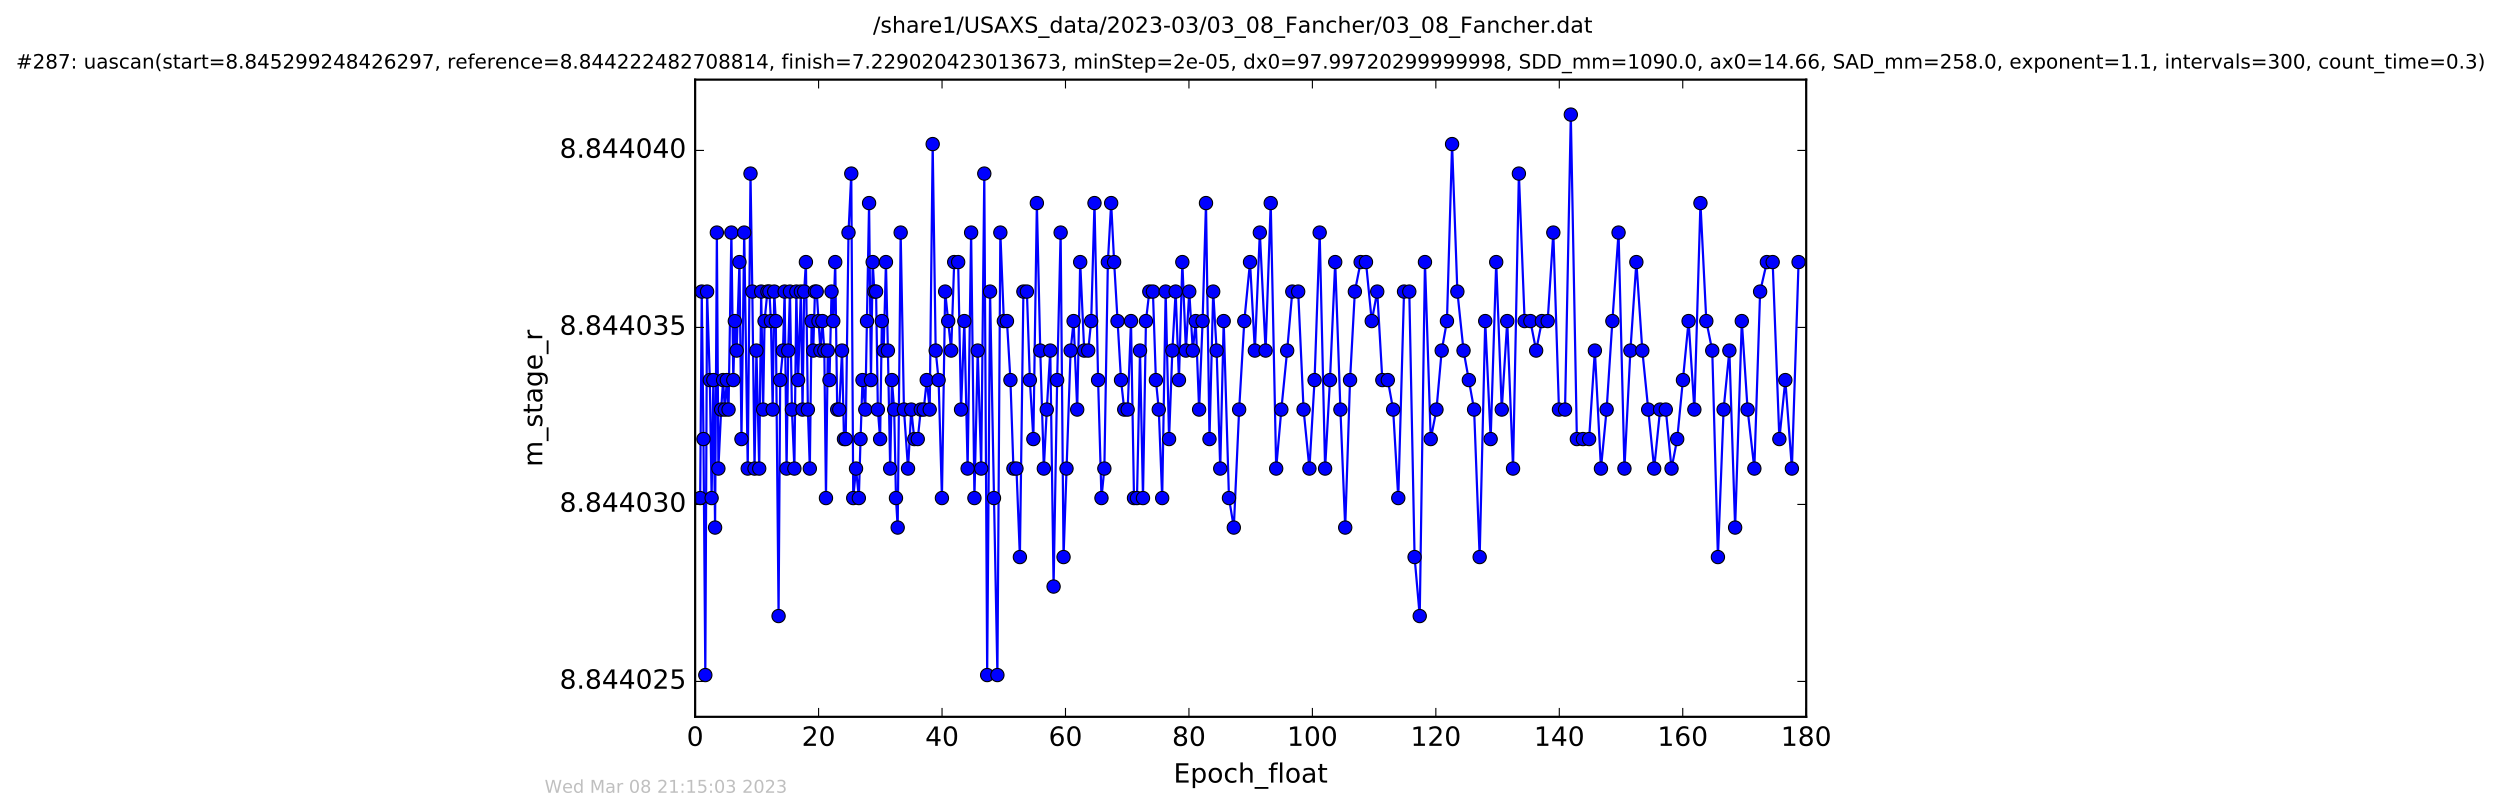 <?xml version="1.0" encoding="utf-8" standalone="no"?>
<!DOCTYPE svg PUBLIC "-//W3C//DTD SVG 1.1//EN"
  "http://www.w3.org/Graphics/SVG/1.1/DTD/svg11.dtd">
<!-- Created with matplotlib (http://matplotlib.org/) -->
<svg height="367pt" version="1.1" viewBox="0 0 1130 367" width="1130pt" xmlns="http://www.w3.org/2000/svg" xmlns:xlink="http://www.w3.org/1999/xlink">
 <defs>
  <style type="text/css">
*{stroke-linecap:butt;stroke-linejoin:round;stroke-miterlimit:100000;}
  </style>
 </defs>
 <g id="figure_1">
  <g id="patch_1">
   <path d="M 0 367.2 
L 1130.601 367.2 
L 1130.601 0 
L 0 0 
z
" style="fill:#ffffff;"/>
  </g>
  <g id="axes_1">
   <g id="patch_2">
    <path d="M 314.201 324 
L 816.401 324 
L 816.401 36 
L 314.201 36 
z
" style="fill:#ffffff;"/>
   </g>
   <g id="line2d_1">
    <path clip-path="url(#p676a5f82b0)" d="M 316.479 225.124 
L 317.192 131.791 
L 317.97 198.457 
L 318.801 305.124 
L 319.596 131.791 
L 320.845 171.791 
L 321.648 225.124 
L 322.427 171.791 
L 323.217 238.457 
L 324.022 105.124 
L 324.707 211.791 
L 325.962 185.124 
L 326.847 171.791 
L 327.632 185.124 
L 328.512 171.791 
L 329.3 185.124 
L 330.584 105.124 
L 331.451 171.791 
L 332.142 145.124 
L 332.976 158.457 
L 334.237 118.457 
L 335.139 198.457 
L 336.379 105.124 
L 337.978 211.791 
L 339.226 78.457 
L 340.049 131.791 
L 341.047 211.791 
L 341.907 158.457 
L 343.164 211.791 
L 344.045 131.791 
L 344.938 185.124 
L 345.575 145.124 
L 346.876 131.791 
L 347.765 131.791 
L 348.46 145.124 
L 349.256 185.124 
L 349.946 131.791 
L 350.667 145.124 
L 351.914 278.457 
L 352.646 171.791 
L 353.901 158.457 
L 354.658 131.791 
L 355.528 211.791 
L 356.281 158.457 
L 357.06 131.791 
L 357.949 185.124 
L 359.062 211.791 
L 359.946 131.791 
L 360.742 171.791 
L 361.993 131.791 
L 362.744 185.124 
L 363.491 131.791 
L 364.27 118.457 
L 365.16 185.124 
L 366.043 211.791 
L 366.839 145.124 
L 367.579 158.457 
L 368.362 131.791 
L 369.152 131.791 
L 370.829 158.457 
L 371.71 145.124 
L 372.592 158.457 
L 373.338 225.124 
L 374.145 158.457 
L 374.924 171.791 
L 375.855 131.791 
L 376.643 145.124 
L 377.522 118.457 
L 378.415 185.124 
L 379.334 185.124 
L 380.602 158.457 
L 381.476 198.457 
L 382.266 198.457 
L 383.524 105.124 
L 384.78 78.457 
L 385.66 225.124 
L 386.926 211.791 
L 388.197 225.124 
L 388.963 198.457 
L 389.847 171.791 
L 391.111 185.124 
L 392.825 91.791 
L 393.672 171.791 
L 394.451 118.457 
L 395.207 131.791 
L 395.985 131.791 
L 396.787 185.124 
L 397.816 198.457 
L 398.597 145.124 
L 399.402 158.457 
L 400.446 118.457 
L 401.331 158.457 
L 402.354 211.791 
L 403.147 171.791 
L 404.168 185.124 
L 404.981 225.124 
L 405.755 238.457 
L 407.1 105.124 
L 408.585 185.124 
L 410.425 211.791 
L 411.898 185.124 
L 413.259 198.457 
L 414.827 198.457 
L 416.191 185.124 
L 417.522 185.124 
L 418.886 171.791 
L 420.226 185.124 
L 421.572 65.124 
L 422.925 158.457 
L 424.252 171.791 
L 425.75 225.124 
L 427.208 131.791 
L 429.942 158.457 
L 431.295 118.457 
L 433.089 118.457 
L 434.393 185.124 
L 435.88 145.124 
L 437.367 211.791 
L 438.951 105.124 
L 440.436 225.124 
L 441.929 158.457 
L 443.506 211.791 
L 444.9 78.457 
L 446.201 305.124 
L 447.503 131.791 
L 450.826 305.124 
L 452.153 105.124 
L 453.747 145.124 
L 455.139 145.124 
L 456.714 171.791 
L 458.072 211.791 
L 459.44 211.791 
L 460.993 251.791 
L 462.577 131.791 
L 464.153 131.791 
L 465.501 171.791 
L 467.08 198.457 
L 468.661 91.791 
L 470.197 158.457 
L 471.812 211.791 
L 473.143 185.124 
L 474.73 158.457 
L 476.22 265.124 
L 477.831 171.791 
L 479.407 105.124 
L 480.719 251.791 
L 483.918 158.457 
L 485.266 145.124 
L 486.9 185.124 
L 488.247 118.457 
L 490.061 158.457 
L 491.868 158.457 
L 493.217 145.124 
L 494.711 91.791 
L 496.337 171.791 
L 497.864 225.124 
L 499.168 211.791 
L 500.756 118.457 
L 502.246 91.791 
L 503.586 118.457 
L 506.705 171.791 
L 508.155 185.124 
L 509.702 185.124 
L 511.21 145.124 
L 512.567 225.124 
L 513.919 225.124 
L 515.285 158.457 
L 516.624 225.124 
L 517.966 145.124 
L 519.493 131.791 
L 521.116 131.791 
L 522.464 171.791 
L 523.765 185.124 
L 525.31 225.124 
L 526.88 131.791 
L 528.415 198.457 
L 529.903 158.457 
L 531.39 131.791 
L 532.885 171.791 
L 534.413 118.457 
L 536.022 158.457 
L 537.546 131.791 
L 539.157 158.457 
L 540.464 145.124 
L 541.997 185.124 
L 543.575 145.124 
L 545.108 91.791 
L 546.689 198.457 
L 548.365 131.791 
L 549.916 158.457 
L 551.545 211.791 
L 553.106 145.124 
L 555.498 225.124 
L 557.683 238.457 
L 560.092 185.124 
L 562.427 145.124 
L 565.012 118.457 
L 567.197 158.457 
L 569.447 105.124 
L 572.044 158.457 
L 574.368 91.791 
L 576.835 211.791 
L 579.164 185.124 
L 581.8 158.457 
L 584.122 131.791 
L 586.775 131.791 
L 589.213 185.124 
L 591.856 211.791 
L 594.18 171.791 
L 596.493 105.124 
L 598.946 211.791 
L 601.145 171.791 
L 603.516 118.457 
L 605.864 185.124 
L 608.035 238.457 
L 610.222 171.791 
L 612.394 131.791 
L 615.012 118.457 
L 617.418 118.457 
L 620.032 145.124 
L 622.512 131.791 
L 624.818 171.791 
L 627.284 171.791 
L 629.702 185.124 
L 632.019 225.124 
L 634.623 131.791 
L 636.999 131.791 
L 639.389 251.791 
L 641.719 278.457 
L 644.079 118.457 
L 646.688 198.457 
L 649.282 185.124 
L 651.649 158.457 
L 654.019 145.124 
L 656.338 65.124 
L 658.729 131.791 
L 661.517 158.457 
L 666.297 185.124 
L 668.809 251.791 
L 671.325 145.124 
L 673.776 198.457 
L 676.286 118.457 
L 678.797 185.124 
L 681.268 145.124 
L 683.893 211.791 
L 686.533 78.457 
L 689.135 145.124 
L 691.739 145.124 
L 694.338 158.457 
L 696.94 145.124 
L 699.544 145.124 
L 702.101 105.124 
L 704.654 185.124 
L 707.398 185.124 
L 710.008 51.791 
L 712.75 198.457 
L 718.276 198.457 
L 720.882 158.457 
L 723.63 211.791 
L 726.192 185.124 
L 728.797 145.124 
L 731.588 105.124 
L 734.246 211.791 
L 736.938 158.457 
L 739.638 118.457 
L 742.33 158.457 
L 747.68 211.791 
L 750.374 185.124 
L 752.932 185.124 
L 755.53 211.791 
L 758.095 198.457 
L 763.244 145.124 
L 765.848 185.124 
L 768.601 91.791 
L 771.257 145.124 
L 773.938 158.457 
L 776.499 251.791 
L 779.068 185.124 
L 781.677 158.457 
L 784.279 238.457 
L 787.291 145.124 
L 789.913 185.124 
L 792.965 211.791 
L 795.574 131.791 
L 798.632 118.457 
L 801.25 118.457 
L 804.274 198.457 
L 806.966 171.791 
L 809.934 211.791 
L 812.956 118.457 
L 812.956 118.457 
" style="fill:none;stroke:#0000ff;stroke-linecap:square;"/>
    <defs>
     <path d="M 0 3 
C 0.796 3 1.559 2.684 2.121 2.121 
C 2.684 1.559 3 0.796 3 0 
C 3 -0.796 2.684 -1.559 2.121 -2.121 
C 1.559 -2.684 0.796 -3 0 -3 
C -0.796 -3 -1.559 -2.684 -2.121 -2.121 
C -2.684 -1.559 -3 -0.796 -3 0 
C -3 0.796 -2.684 1.559 -2.121 2.121 
C -1.559 2.684 -0.796 3 0 3 
z
" id="m64d64fc576" style="stroke:#000000;stroke-width:0.5;"/>
    </defs>
    <g clip-path="url(#p676a5f82b0)">
     <use style="fill:#0000ff;stroke:#000000;stroke-width:0.5;" x="316.479" xlink:href="#m64d64fc576" y="225.124"/>
     <use style="fill:#0000ff;stroke:#000000;stroke-width:0.5;" x="317.192" xlink:href="#m64d64fc576" y="131.791"/>
     <use style="fill:#0000ff;stroke:#000000;stroke-width:0.5;" x="317.97" xlink:href="#m64d64fc576" y="198.457"/>
     <use style="fill:#0000ff;stroke:#000000;stroke-width:0.5;" x="318.801" xlink:href="#m64d64fc576" y="305.124"/>
     <use style="fill:#0000ff;stroke:#000000;stroke-width:0.5;" x="319.596" xlink:href="#m64d64fc576" y="131.791"/>
     <use style="fill:#0000ff;stroke:#000000;stroke-width:0.5;" x="320.845" xlink:href="#m64d64fc576" y="171.791"/>
     <use style="fill:#0000ff;stroke:#000000;stroke-width:0.5;" x="321.648" xlink:href="#m64d64fc576" y="225.124"/>
     <use style="fill:#0000ff;stroke:#000000;stroke-width:0.5;" x="322.427" xlink:href="#m64d64fc576" y="171.791"/>
     <use style="fill:#0000ff;stroke:#000000;stroke-width:0.5;" x="323.217" xlink:href="#m64d64fc576" y="238.457"/>
     <use style="fill:#0000ff;stroke:#000000;stroke-width:0.5;" x="324.022" xlink:href="#m64d64fc576" y="105.124"/>
     <use style="fill:#0000ff;stroke:#000000;stroke-width:0.5;" x="324.707" xlink:href="#m64d64fc576" y="211.791"/>
     <use style="fill:#0000ff;stroke:#000000;stroke-width:0.5;" x="325.962" xlink:href="#m64d64fc576" y="185.124"/>
     <use style="fill:#0000ff;stroke:#000000;stroke-width:0.5;" x="326.847" xlink:href="#m64d64fc576" y="171.791"/>
     <use style="fill:#0000ff;stroke:#000000;stroke-width:0.5;" x="327.632" xlink:href="#m64d64fc576" y="185.124"/>
     <use style="fill:#0000ff;stroke:#000000;stroke-width:0.5;" x="328.512" xlink:href="#m64d64fc576" y="171.791"/>
     <use style="fill:#0000ff;stroke:#000000;stroke-width:0.5;" x="329.3" xlink:href="#m64d64fc576" y="185.124"/>
     <use style="fill:#0000ff;stroke:#000000;stroke-width:0.5;" x="330.584" xlink:href="#m64d64fc576" y="105.124"/>
     <use style="fill:#0000ff;stroke:#000000;stroke-width:0.5;" x="331.451" xlink:href="#m64d64fc576" y="171.791"/>
     <use style="fill:#0000ff;stroke:#000000;stroke-width:0.5;" x="332.142" xlink:href="#m64d64fc576" y="145.124"/>
     <use style="fill:#0000ff;stroke:#000000;stroke-width:0.5;" x="332.976" xlink:href="#m64d64fc576" y="158.457"/>
     <use style="fill:#0000ff;stroke:#000000;stroke-width:0.5;" x="334.237" xlink:href="#m64d64fc576" y="118.457"/>
     <use style="fill:#0000ff;stroke:#000000;stroke-width:0.5;" x="335.139" xlink:href="#m64d64fc576" y="198.457"/>
     <use style="fill:#0000ff;stroke:#000000;stroke-width:0.5;" x="336.379" xlink:href="#m64d64fc576" y="105.124"/>
     <use style="fill:#0000ff;stroke:#000000;stroke-width:0.5;" x="337.978" xlink:href="#m64d64fc576" y="211.791"/>
     <use style="fill:#0000ff;stroke:#000000;stroke-width:0.5;" x="339.226" xlink:href="#m64d64fc576" y="78.457"/>
     <use style="fill:#0000ff;stroke:#000000;stroke-width:0.5;" x="340.049" xlink:href="#m64d64fc576" y="131.791"/>
     <use style="fill:#0000ff;stroke:#000000;stroke-width:0.5;" x="341.047" xlink:href="#m64d64fc576" y="211.791"/>
     <use style="fill:#0000ff;stroke:#000000;stroke-width:0.5;" x="341.907" xlink:href="#m64d64fc576" y="158.457"/>
     <use style="fill:#0000ff;stroke:#000000;stroke-width:0.5;" x="343.164" xlink:href="#m64d64fc576" y="211.791"/>
     <use style="fill:#0000ff;stroke:#000000;stroke-width:0.5;" x="344.045" xlink:href="#m64d64fc576" y="131.791"/>
     <use style="fill:#0000ff;stroke:#000000;stroke-width:0.5;" x="344.938" xlink:href="#m64d64fc576" y="185.124"/>
     <use style="fill:#0000ff;stroke:#000000;stroke-width:0.5;" x="345.575" xlink:href="#m64d64fc576" y="145.124"/>
     <use style="fill:#0000ff;stroke:#000000;stroke-width:0.5;" x="346.876" xlink:href="#m64d64fc576" y="131.791"/>
     <use style="fill:#0000ff;stroke:#000000;stroke-width:0.5;" x="347.765" xlink:href="#m64d64fc576" y="131.791"/>
     <use style="fill:#0000ff;stroke:#000000;stroke-width:0.5;" x="348.46" xlink:href="#m64d64fc576" y="145.124"/>
     <use style="fill:#0000ff;stroke:#000000;stroke-width:0.5;" x="349.256" xlink:href="#m64d64fc576" y="185.124"/>
     <use style="fill:#0000ff;stroke:#000000;stroke-width:0.5;" x="349.946" xlink:href="#m64d64fc576" y="131.791"/>
     <use style="fill:#0000ff;stroke:#000000;stroke-width:0.5;" x="350.667" xlink:href="#m64d64fc576" y="145.124"/>
     <use style="fill:#0000ff;stroke:#000000;stroke-width:0.5;" x="351.914" xlink:href="#m64d64fc576" y="278.457"/>
     <use style="fill:#0000ff;stroke:#000000;stroke-width:0.5;" x="352.646" xlink:href="#m64d64fc576" y="171.791"/>
     <use style="fill:#0000ff;stroke:#000000;stroke-width:0.5;" x="353.901" xlink:href="#m64d64fc576" y="158.457"/>
     <use style="fill:#0000ff;stroke:#000000;stroke-width:0.5;" x="354.658" xlink:href="#m64d64fc576" y="131.791"/>
     <use style="fill:#0000ff;stroke:#000000;stroke-width:0.5;" x="355.528" xlink:href="#m64d64fc576" y="211.791"/>
     <use style="fill:#0000ff;stroke:#000000;stroke-width:0.5;" x="356.281" xlink:href="#m64d64fc576" y="158.457"/>
     <use style="fill:#0000ff;stroke:#000000;stroke-width:0.5;" x="357.06" xlink:href="#m64d64fc576" y="131.791"/>
     <use style="fill:#0000ff;stroke:#000000;stroke-width:0.5;" x="357.949" xlink:href="#m64d64fc576" y="185.124"/>
     <use style="fill:#0000ff;stroke:#000000;stroke-width:0.5;" x="359.062" xlink:href="#m64d64fc576" y="211.791"/>
     <use style="fill:#0000ff;stroke:#000000;stroke-width:0.5;" x="359.946" xlink:href="#m64d64fc576" y="131.791"/>
     <use style="fill:#0000ff;stroke:#000000;stroke-width:0.5;" x="360.742" xlink:href="#m64d64fc576" y="171.791"/>
     <use style="fill:#0000ff;stroke:#000000;stroke-width:0.5;" x="361.993" xlink:href="#m64d64fc576" y="131.791"/>
     <use style="fill:#0000ff;stroke:#000000;stroke-width:0.5;" x="362.744" xlink:href="#m64d64fc576" y="185.124"/>
     <use style="fill:#0000ff;stroke:#000000;stroke-width:0.5;" x="363.491" xlink:href="#m64d64fc576" y="131.791"/>
     <use style="fill:#0000ff;stroke:#000000;stroke-width:0.5;" x="364.27" xlink:href="#m64d64fc576" y="118.457"/>
     <use style="fill:#0000ff;stroke:#000000;stroke-width:0.5;" x="365.16" xlink:href="#m64d64fc576" y="185.124"/>
     <use style="fill:#0000ff;stroke:#000000;stroke-width:0.5;" x="366.043" xlink:href="#m64d64fc576" y="211.791"/>
     <use style="fill:#0000ff;stroke:#000000;stroke-width:0.5;" x="366.839" xlink:href="#m64d64fc576" y="145.124"/>
     <use style="fill:#0000ff;stroke:#000000;stroke-width:0.5;" x="367.579" xlink:href="#m64d64fc576" y="158.457"/>
     <use style="fill:#0000ff;stroke:#000000;stroke-width:0.5;" x="368.362" xlink:href="#m64d64fc576" y="131.791"/>
     <use style="fill:#0000ff;stroke:#000000;stroke-width:0.5;" x="369.152" xlink:href="#m64d64fc576" y="131.791"/>
     <use style="fill:#0000ff;stroke:#000000;stroke-width:0.5;" x="369.955" xlink:href="#m64d64fc576" y="145.124"/>
     <use style="fill:#0000ff;stroke:#000000;stroke-width:0.5;" x="370.829" xlink:href="#m64d64fc576" y="158.457"/>
     <use style="fill:#0000ff;stroke:#000000;stroke-width:0.5;" x="371.71" xlink:href="#m64d64fc576" y="145.124"/>
     <use style="fill:#0000ff;stroke:#000000;stroke-width:0.5;" x="372.592" xlink:href="#m64d64fc576" y="158.457"/>
     <use style="fill:#0000ff;stroke:#000000;stroke-width:0.5;" x="373.338" xlink:href="#m64d64fc576" y="225.124"/>
     <use style="fill:#0000ff;stroke:#000000;stroke-width:0.5;" x="374.145" xlink:href="#m64d64fc576" y="158.457"/>
     <use style="fill:#0000ff;stroke:#000000;stroke-width:0.5;" x="374.924" xlink:href="#m64d64fc576" y="171.791"/>
     <use style="fill:#0000ff;stroke:#000000;stroke-width:0.5;" x="375.855" xlink:href="#m64d64fc576" y="131.791"/>
     <use style="fill:#0000ff;stroke:#000000;stroke-width:0.5;" x="376.643" xlink:href="#m64d64fc576" y="145.124"/>
     <use style="fill:#0000ff;stroke:#000000;stroke-width:0.5;" x="377.522" xlink:href="#m64d64fc576" y="118.457"/>
     <use style="fill:#0000ff;stroke:#000000;stroke-width:0.5;" x="378.415" xlink:href="#m64d64fc576" y="185.124"/>
     <use style="fill:#0000ff;stroke:#000000;stroke-width:0.5;" x="379.334" xlink:href="#m64d64fc576" y="185.124"/>
     <use style="fill:#0000ff;stroke:#000000;stroke-width:0.5;" x="380.602" xlink:href="#m64d64fc576" y="158.457"/>
     <use style="fill:#0000ff;stroke:#000000;stroke-width:0.5;" x="381.476" xlink:href="#m64d64fc576" y="198.457"/>
     <use style="fill:#0000ff;stroke:#000000;stroke-width:0.5;" x="382.266" xlink:href="#m64d64fc576" y="198.457"/>
     <use style="fill:#0000ff;stroke:#000000;stroke-width:0.5;" x="383.524" xlink:href="#m64d64fc576" y="105.124"/>
     <use style="fill:#0000ff;stroke:#000000;stroke-width:0.5;" x="384.78" xlink:href="#m64d64fc576" y="78.457"/>
     <use style="fill:#0000ff;stroke:#000000;stroke-width:0.5;" x="385.66" xlink:href="#m64d64fc576" y="225.124"/>
     <use style="fill:#0000ff;stroke:#000000;stroke-width:0.5;" x="386.926" xlink:href="#m64d64fc576" y="211.791"/>
     <use style="fill:#0000ff;stroke:#000000;stroke-width:0.5;" x="388.197" xlink:href="#m64d64fc576" y="225.124"/>
     <use style="fill:#0000ff;stroke:#000000;stroke-width:0.5;" x="388.963" xlink:href="#m64d64fc576" y="198.457"/>
     <use style="fill:#0000ff;stroke:#000000;stroke-width:0.5;" x="389.847" xlink:href="#m64d64fc576" y="171.791"/>
     <use style="fill:#0000ff;stroke:#000000;stroke-width:0.5;" x="391.111" xlink:href="#m64d64fc576" y="185.124"/>
     <use style="fill:#0000ff;stroke:#000000;stroke-width:0.5;" x="391.893" xlink:href="#m64d64fc576" y="145.124"/>
     <use style="fill:#0000ff;stroke:#000000;stroke-width:0.5;" x="392.825" xlink:href="#m64d64fc576" y="91.791"/>
     <use style="fill:#0000ff;stroke:#000000;stroke-width:0.5;" x="393.672" xlink:href="#m64d64fc576" y="171.791"/>
     <use style="fill:#0000ff;stroke:#000000;stroke-width:0.5;" x="394.451" xlink:href="#m64d64fc576" y="118.457"/>
     <use style="fill:#0000ff;stroke:#000000;stroke-width:0.5;" x="395.207" xlink:href="#m64d64fc576" y="131.791"/>
     <use style="fill:#0000ff;stroke:#000000;stroke-width:0.5;" x="395.985" xlink:href="#m64d64fc576" y="131.791"/>
     <use style="fill:#0000ff;stroke:#000000;stroke-width:0.5;" x="396.787" xlink:href="#m64d64fc576" y="185.124"/>
     <use style="fill:#0000ff;stroke:#000000;stroke-width:0.5;" x="397.816" xlink:href="#m64d64fc576" y="198.457"/>
     <use style="fill:#0000ff;stroke:#000000;stroke-width:0.5;" x="398.597" xlink:href="#m64d64fc576" y="145.124"/>
     <use style="fill:#0000ff;stroke:#000000;stroke-width:0.5;" x="399.402" xlink:href="#m64d64fc576" y="158.457"/>
     <use style="fill:#0000ff;stroke:#000000;stroke-width:0.5;" x="400.446" xlink:href="#m64d64fc576" y="118.457"/>
     <use style="fill:#0000ff;stroke:#000000;stroke-width:0.5;" x="401.331" xlink:href="#m64d64fc576" y="158.457"/>
     <use style="fill:#0000ff;stroke:#000000;stroke-width:0.5;" x="402.354" xlink:href="#m64d64fc576" y="211.791"/>
     <use style="fill:#0000ff;stroke:#000000;stroke-width:0.5;" x="403.147" xlink:href="#m64d64fc576" y="171.791"/>
     <use style="fill:#0000ff;stroke:#000000;stroke-width:0.5;" x="404.168" xlink:href="#m64d64fc576" y="185.124"/>
     <use style="fill:#0000ff;stroke:#000000;stroke-width:0.5;" x="404.981" xlink:href="#m64d64fc576" y="225.124"/>
     <use style="fill:#0000ff;stroke:#000000;stroke-width:0.5;" x="405.755" xlink:href="#m64d64fc576" y="238.457"/>
     <use style="fill:#0000ff;stroke:#000000;stroke-width:0.5;" x="407.1" xlink:href="#m64d64fc576" y="105.124"/>
     <use style="fill:#0000ff;stroke:#000000;stroke-width:0.5;" x="408.585" xlink:href="#m64d64fc576" y="185.124"/>
     <use style="fill:#0000ff;stroke:#000000;stroke-width:0.5;" x="410.425" xlink:href="#m64d64fc576" y="211.791"/>
     <use style="fill:#0000ff;stroke:#000000;stroke-width:0.5;" x="411.898" xlink:href="#m64d64fc576" y="185.124"/>
     <use style="fill:#0000ff;stroke:#000000;stroke-width:0.5;" x="413.259" xlink:href="#m64d64fc576" y="198.457"/>
     <use style="fill:#0000ff;stroke:#000000;stroke-width:0.5;" x="414.827" xlink:href="#m64d64fc576" y="198.457"/>
     <use style="fill:#0000ff;stroke:#000000;stroke-width:0.5;" x="416.191" xlink:href="#m64d64fc576" y="185.124"/>
     <use style="fill:#0000ff;stroke:#000000;stroke-width:0.5;" x="417.522" xlink:href="#m64d64fc576" y="185.124"/>
     <use style="fill:#0000ff;stroke:#000000;stroke-width:0.5;" x="418.886" xlink:href="#m64d64fc576" y="171.791"/>
     <use style="fill:#0000ff;stroke:#000000;stroke-width:0.5;" x="420.226" xlink:href="#m64d64fc576" y="185.124"/>
     <use style="fill:#0000ff;stroke:#000000;stroke-width:0.5;" x="421.572" xlink:href="#m64d64fc576" y="65.124"/>
     <use style="fill:#0000ff;stroke:#000000;stroke-width:0.5;" x="422.925" xlink:href="#m64d64fc576" y="158.457"/>
     <use style="fill:#0000ff;stroke:#000000;stroke-width:0.5;" x="424.252" xlink:href="#m64d64fc576" y="171.791"/>
     <use style="fill:#0000ff;stroke:#000000;stroke-width:0.5;" x="425.75" xlink:href="#m64d64fc576" y="225.124"/>
     <use style="fill:#0000ff;stroke:#000000;stroke-width:0.5;" x="427.208" xlink:href="#m64d64fc576" y="131.791"/>
     <use style="fill:#0000ff;stroke:#000000;stroke-width:0.5;" x="428.582" xlink:href="#m64d64fc576" y="145.124"/>
     <use style="fill:#0000ff;stroke:#000000;stroke-width:0.5;" x="429.942" xlink:href="#m64d64fc576" y="158.457"/>
     <use style="fill:#0000ff;stroke:#000000;stroke-width:0.5;" x="431.295" xlink:href="#m64d64fc576" y="118.457"/>
     <use style="fill:#0000ff;stroke:#000000;stroke-width:0.5;" x="433.089" xlink:href="#m64d64fc576" y="118.457"/>
     <use style="fill:#0000ff;stroke:#000000;stroke-width:0.5;" x="434.393" xlink:href="#m64d64fc576" y="185.124"/>
     <use style="fill:#0000ff;stroke:#000000;stroke-width:0.5;" x="435.88" xlink:href="#m64d64fc576" y="145.124"/>
     <use style="fill:#0000ff;stroke:#000000;stroke-width:0.5;" x="437.367" xlink:href="#m64d64fc576" y="211.791"/>
     <use style="fill:#0000ff;stroke:#000000;stroke-width:0.5;" x="438.951" xlink:href="#m64d64fc576" y="105.124"/>
     <use style="fill:#0000ff;stroke:#000000;stroke-width:0.5;" x="440.436" xlink:href="#m64d64fc576" y="225.124"/>
     <use style="fill:#0000ff;stroke:#000000;stroke-width:0.5;" x="441.929" xlink:href="#m64d64fc576" y="158.457"/>
     <use style="fill:#0000ff;stroke:#000000;stroke-width:0.5;" x="443.506" xlink:href="#m64d64fc576" y="211.791"/>
     <use style="fill:#0000ff;stroke:#000000;stroke-width:0.5;" x="444.9" xlink:href="#m64d64fc576" y="78.457"/>
     <use style="fill:#0000ff;stroke:#000000;stroke-width:0.5;" x="446.201" xlink:href="#m64d64fc576" y="305.124"/>
     <use style="fill:#0000ff;stroke:#000000;stroke-width:0.5;" x="447.503" xlink:href="#m64d64fc576" y="131.791"/>
     <use style="fill:#0000ff;stroke:#000000;stroke-width:0.5;" x="449.275" xlink:href="#m64d64fc576" y="225.124"/>
     <use style="fill:#0000ff;stroke:#000000;stroke-width:0.5;" x="450.826" xlink:href="#m64d64fc576" y="305.124"/>
     <use style="fill:#0000ff;stroke:#000000;stroke-width:0.5;" x="452.153" xlink:href="#m64d64fc576" y="105.124"/>
     <use style="fill:#0000ff;stroke:#000000;stroke-width:0.5;" x="453.747" xlink:href="#m64d64fc576" y="145.124"/>
     <use style="fill:#0000ff;stroke:#000000;stroke-width:0.5;" x="455.139" xlink:href="#m64d64fc576" y="145.124"/>
     <use style="fill:#0000ff;stroke:#000000;stroke-width:0.5;" x="456.714" xlink:href="#m64d64fc576" y="171.791"/>
     <use style="fill:#0000ff;stroke:#000000;stroke-width:0.5;" x="458.072" xlink:href="#m64d64fc576" y="211.791"/>
     <use style="fill:#0000ff;stroke:#000000;stroke-width:0.5;" x="459.44" xlink:href="#m64d64fc576" y="211.791"/>
     <use style="fill:#0000ff;stroke:#000000;stroke-width:0.5;" x="460.993" xlink:href="#m64d64fc576" y="251.791"/>
     <use style="fill:#0000ff;stroke:#000000;stroke-width:0.5;" x="462.577" xlink:href="#m64d64fc576" y="131.791"/>
     <use style="fill:#0000ff;stroke:#000000;stroke-width:0.5;" x="464.153" xlink:href="#m64d64fc576" y="131.791"/>
     <use style="fill:#0000ff;stroke:#000000;stroke-width:0.5;" x="465.501" xlink:href="#m64d64fc576" y="171.791"/>
     <use style="fill:#0000ff;stroke:#000000;stroke-width:0.5;" x="467.08" xlink:href="#m64d64fc576" y="198.457"/>
     <use style="fill:#0000ff;stroke:#000000;stroke-width:0.5;" x="468.661" xlink:href="#m64d64fc576" y="91.791"/>
     <use style="fill:#0000ff;stroke:#000000;stroke-width:0.5;" x="470.197" xlink:href="#m64d64fc576" y="158.457"/>
     <use style="fill:#0000ff;stroke:#000000;stroke-width:0.5;" x="471.812" xlink:href="#m64d64fc576" y="211.791"/>
     <use style="fill:#0000ff;stroke:#000000;stroke-width:0.5;" x="473.143" xlink:href="#m64d64fc576" y="185.124"/>
     <use style="fill:#0000ff;stroke:#000000;stroke-width:0.5;" x="474.73" xlink:href="#m64d64fc576" y="158.457"/>
     <use style="fill:#0000ff;stroke:#000000;stroke-width:0.5;" x="476.22" xlink:href="#m64d64fc576" y="265.124"/>
     <use style="fill:#0000ff;stroke:#000000;stroke-width:0.5;" x="477.831" xlink:href="#m64d64fc576" y="171.791"/>
     <use style="fill:#0000ff;stroke:#000000;stroke-width:0.5;" x="479.407" xlink:href="#m64d64fc576" y="105.124"/>
     <use style="fill:#0000ff;stroke:#000000;stroke-width:0.5;" x="480.719" xlink:href="#m64d64fc576" y="251.791"/>
     <use style="fill:#0000ff;stroke:#000000;stroke-width:0.5;" x="482.06" xlink:href="#m64d64fc576" y="211.791"/>
     <use style="fill:#0000ff;stroke:#000000;stroke-width:0.5;" x="483.918" xlink:href="#m64d64fc576" y="158.457"/>
     <use style="fill:#0000ff;stroke:#000000;stroke-width:0.5;" x="485.266" xlink:href="#m64d64fc576" y="145.124"/>
     <use style="fill:#0000ff;stroke:#000000;stroke-width:0.5;" x="486.9" xlink:href="#m64d64fc576" y="185.124"/>
     <use style="fill:#0000ff;stroke:#000000;stroke-width:0.5;" x="488.247" xlink:href="#m64d64fc576" y="118.457"/>
     <use style="fill:#0000ff;stroke:#000000;stroke-width:0.5;" x="490.061" xlink:href="#m64d64fc576" y="158.457"/>
     <use style="fill:#0000ff;stroke:#000000;stroke-width:0.5;" x="491.868" xlink:href="#m64d64fc576" y="158.457"/>
     <use style="fill:#0000ff;stroke:#000000;stroke-width:0.5;" x="493.217" xlink:href="#m64d64fc576" y="145.124"/>
     <use style="fill:#0000ff;stroke:#000000;stroke-width:0.5;" x="494.711" xlink:href="#m64d64fc576" y="91.791"/>
     <use style="fill:#0000ff;stroke:#000000;stroke-width:0.5;" x="496.337" xlink:href="#m64d64fc576" y="171.791"/>
     <use style="fill:#0000ff;stroke:#000000;stroke-width:0.5;" x="497.864" xlink:href="#m64d64fc576" y="225.124"/>
     <use style="fill:#0000ff;stroke:#000000;stroke-width:0.5;" x="499.168" xlink:href="#m64d64fc576" y="211.791"/>
     <use style="fill:#0000ff;stroke:#000000;stroke-width:0.5;" x="500.756" xlink:href="#m64d64fc576" y="118.457"/>
     <use style="fill:#0000ff;stroke:#000000;stroke-width:0.5;" x="502.246" xlink:href="#m64d64fc576" y="91.791"/>
     <use style="fill:#0000ff;stroke:#000000;stroke-width:0.5;" x="503.586" xlink:href="#m64d64fc576" y="118.457"/>
     <use style="fill:#0000ff;stroke:#000000;stroke-width:0.5;" x="505.119" xlink:href="#m64d64fc576" y="145.124"/>
     <use style="fill:#0000ff;stroke:#000000;stroke-width:0.5;" x="506.705" xlink:href="#m64d64fc576" y="171.791"/>
     <use style="fill:#0000ff;stroke:#000000;stroke-width:0.5;" x="508.155" xlink:href="#m64d64fc576" y="185.124"/>
     <use style="fill:#0000ff;stroke:#000000;stroke-width:0.5;" x="509.702" xlink:href="#m64d64fc576" y="185.124"/>
     <use style="fill:#0000ff;stroke:#000000;stroke-width:0.5;" x="511.21" xlink:href="#m64d64fc576" y="145.124"/>
     <use style="fill:#0000ff;stroke:#000000;stroke-width:0.5;" x="512.567" xlink:href="#m64d64fc576" y="225.124"/>
     <use style="fill:#0000ff;stroke:#000000;stroke-width:0.5;" x="513.919" xlink:href="#m64d64fc576" y="225.124"/>
     <use style="fill:#0000ff;stroke:#000000;stroke-width:0.5;" x="515.285" xlink:href="#m64d64fc576" y="158.457"/>
     <use style="fill:#0000ff;stroke:#000000;stroke-width:0.5;" x="516.624" xlink:href="#m64d64fc576" y="225.124"/>
     <use style="fill:#0000ff;stroke:#000000;stroke-width:0.5;" x="517.966" xlink:href="#m64d64fc576" y="145.124"/>
     <use style="fill:#0000ff;stroke:#000000;stroke-width:0.5;" x="519.493" xlink:href="#m64d64fc576" y="131.791"/>
     <use style="fill:#0000ff;stroke:#000000;stroke-width:0.5;" x="521.116" xlink:href="#m64d64fc576" y="131.791"/>
     <use style="fill:#0000ff;stroke:#000000;stroke-width:0.5;" x="522.464" xlink:href="#m64d64fc576" y="171.791"/>
     <use style="fill:#0000ff;stroke:#000000;stroke-width:0.5;" x="523.765" xlink:href="#m64d64fc576" y="185.124"/>
     <use style="fill:#0000ff;stroke:#000000;stroke-width:0.5;" x="525.31" xlink:href="#m64d64fc576" y="225.124"/>
     <use style="fill:#0000ff;stroke:#000000;stroke-width:0.5;" x="526.88" xlink:href="#m64d64fc576" y="131.791"/>
     <use style="fill:#0000ff;stroke:#000000;stroke-width:0.5;" x="528.415" xlink:href="#m64d64fc576" y="198.457"/>
     <use style="fill:#0000ff;stroke:#000000;stroke-width:0.5;" x="529.903" xlink:href="#m64d64fc576" y="158.457"/>
     <use style="fill:#0000ff;stroke:#000000;stroke-width:0.5;" x="531.39" xlink:href="#m64d64fc576" y="131.791"/>
     <use style="fill:#0000ff;stroke:#000000;stroke-width:0.5;" x="532.885" xlink:href="#m64d64fc576" y="171.791"/>
     <use style="fill:#0000ff;stroke:#000000;stroke-width:0.5;" x="534.413" xlink:href="#m64d64fc576" y="118.457"/>
     <use style="fill:#0000ff;stroke:#000000;stroke-width:0.5;" x="536.022" xlink:href="#m64d64fc576" y="158.457"/>
     <use style="fill:#0000ff;stroke:#000000;stroke-width:0.5;" x="537.546" xlink:href="#m64d64fc576" y="131.791"/>
     <use style="fill:#0000ff;stroke:#000000;stroke-width:0.5;" x="539.157" xlink:href="#m64d64fc576" y="158.457"/>
     <use style="fill:#0000ff;stroke:#000000;stroke-width:0.5;" x="540.464" xlink:href="#m64d64fc576" y="145.124"/>
     <use style="fill:#0000ff;stroke:#000000;stroke-width:0.5;" x="541.997" xlink:href="#m64d64fc576" y="185.124"/>
     <use style="fill:#0000ff;stroke:#000000;stroke-width:0.5;" x="543.575" xlink:href="#m64d64fc576" y="145.124"/>
     <use style="fill:#0000ff;stroke:#000000;stroke-width:0.5;" x="545.108" xlink:href="#m64d64fc576" y="91.791"/>
     <use style="fill:#0000ff;stroke:#000000;stroke-width:0.5;" x="546.689" xlink:href="#m64d64fc576" y="198.457"/>
     <use style="fill:#0000ff;stroke:#000000;stroke-width:0.5;" x="548.365" xlink:href="#m64d64fc576" y="131.791"/>
     <use style="fill:#0000ff;stroke:#000000;stroke-width:0.5;" x="549.916" xlink:href="#m64d64fc576" y="158.457"/>
     <use style="fill:#0000ff;stroke:#000000;stroke-width:0.5;" x="551.545" xlink:href="#m64d64fc576" y="211.791"/>
     <use style="fill:#0000ff;stroke:#000000;stroke-width:0.5;" x="553.106" xlink:href="#m64d64fc576" y="145.124"/>
     <use style="fill:#0000ff;stroke:#000000;stroke-width:0.5;" x="555.498" xlink:href="#m64d64fc576" y="225.124"/>
     <use style="fill:#0000ff;stroke:#000000;stroke-width:0.5;" x="557.683" xlink:href="#m64d64fc576" y="238.457"/>
     <use style="fill:#0000ff;stroke:#000000;stroke-width:0.5;" x="560.092" xlink:href="#m64d64fc576" y="185.124"/>
     <use style="fill:#0000ff;stroke:#000000;stroke-width:0.5;" x="562.427" xlink:href="#m64d64fc576" y="145.124"/>
     <use style="fill:#0000ff;stroke:#000000;stroke-width:0.5;" x="565.012" xlink:href="#m64d64fc576" y="118.457"/>
     <use style="fill:#0000ff;stroke:#000000;stroke-width:0.5;" x="567.197" xlink:href="#m64d64fc576" y="158.457"/>
     <use style="fill:#0000ff;stroke:#000000;stroke-width:0.5;" x="569.447" xlink:href="#m64d64fc576" y="105.124"/>
     <use style="fill:#0000ff;stroke:#000000;stroke-width:0.5;" x="572.044" xlink:href="#m64d64fc576" y="158.457"/>
     <use style="fill:#0000ff;stroke:#000000;stroke-width:0.5;" x="574.368" xlink:href="#m64d64fc576" y="91.791"/>
     <use style="fill:#0000ff;stroke:#000000;stroke-width:0.5;" x="576.835" xlink:href="#m64d64fc576" y="211.791"/>
     <use style="fill:#0000ff;stroke:#000000;stroke-width:0.5;" x="579.164" xlink:href="#m64d64fc576" y="185.124"/>
     <use style="fill:#0000ff;stroke:#000000;stroke-width:0.5;" x="581.8" xlink:href="#m64d64fc576" y="158.457"/>
     <use style="fill:#0000ff;stroke:#000000;stroke-width:0.5;" x="584.122" xlink:href="#m64d64fc576" y="131.791"/>
     <use style="fill:#0000ff;stroke:#000000;stroke-width:0.5;" x="586.775" xlink:href="#m64d64fc576" y="131.791"/>
     <use style="fill:#0000ff;stroke:#000000;stroke-width:0.5;" x="589.213" xlink:href="#m64d64fc576" y="185.124"/>
     <use style="fill:#0000ff;stroke:#000000;stroke-width:0.5;" x="591.856" xlink:href="#m64d64fc576" y="211.791"/>
     <use style="fill:#0000ff;stroke:#000000;stroke-width:0.5;" x="594.18" xlink:href="#m64d64fc576" y="171.791"/>
     <use style="fill:#0000ff;stroke:#000000;stroke-width:0.5;" x="596.493" xlink:href="#m64d64fc576" y="105.124"/>
     <use style="fill:#0000ff;stroke:#000000;stroke-width:0.5;" x="598.946" xlink:href="#m64d64fc576" y="211.791"/>
     <use style="fill:#0000ff;stroke:#000000;stroke-width:0.5;" x="601.145" xlink:href="#m64d64fc576" y="171.791"/>
     <use style="fill:#0000ff;stroke:#000000;stroke-width:0.5;" x="603.516" xlink:href="#m64d64fc576" y="118.457"/>
     <use style="fill:#0000ff;stroke:#000000;stroke-width:0.5;" x="605.864" xlink:href="#m64d64fc576" y="185.124"/>
     <use style="fill:#0000ff;stroke:#000000;stroke-width:0.5;" x="608.035" xlink:href="#m64d64fc576" y="238.457"/>
     <use style="fill:#0000ff;stroke:#000000;stroke-width:0.5;" x="610.222" xlink:href="#m64d64fc576" y="171.791"/>
     <use style="fill:#0000ff;stroke:#000000;stroke-width:0.5;" x="612.394" xlink:href="#m64d64fc576" y="131.791"/>
     <use style="fill:#0000ff;stroke:#000000;stroke-width:0.5;" x="615.012" xlink:href="#m64d64fc576" y="118.457"/>
     <use style="fill:#0000ff;stroke:#000000;stroke-width:0.5;" x="617.418" xlink:href="#m64d64fc576" y="118.457"/>
     <use style="fill:#0000ff;stroke:#000000;stroke-width:0.5;" x="620.032" xlink:href="#m64d64fc576" y="145.124"/>
     <use style="fill:#0000ff;stroke:#000000;stroke-width:0.5;" x="622.512" xlink:href="#m64d64fc576" y="131.791"/>
     <use style="fill:#0000ff;stroke:#000000;stroke-width:0.5;" x="624.818" xlink:href="#m64d64fc576" y="171.791"/>
     <use style="fill:#0000ff;stroke:#000000;stroke-width:0.5;" x="627.284" xlink:href="#m64d64fc576" y="171.791"/>
     <use style="fill:#0000ff;stroke:#000000;stroke-width:0.5;" x="629.702" xlink:href="#m64d64fc576" y="185.124"/>
     <use style="fill:#0000ff;stroke:#000000;stroke-width:0.5;" x="632.019" xlink:href="#m64d64fc576" y="225.124"/>
     <use style="fill:#0000ff;stroke:#000000;stroke-width:0.5;" x="634.623" xlink:href="#m64d64fc576" y="131.791"/>
     <use style="fill:#0000ff;stroke:#000000;stroke-width:0.5;" x="636.999" xlink:href="#m64d64fc576" y="131.791"/>
     <use style="fill:#0000ff;stroke:#000000;stroke-width:0.5;" x="639.389" xlink:href="#m64d64fc576" y="251.791"/>
     <use style="fill:#0000ff;stroke:#000000;stroke-width:0.5;" x="641.719" xlink:href="#m64d64fc576" y="278.457"/>
     <use style="fill:#0000ff;stroke:#000000;stroke-width:0.5;" x="644.079" xlink:href="#m64d64fc576" y="118.457"/>
     <use style="fill:#0000ff;stroke:#000000;stroke-width:0.5;" x="646.688" xlink:href="#m64d64fc576" y="198.457"/>
     <use style="fill:#0000ff;stroke:#000000;stroke-width:0.5;" x="649.282" xlink:href="#m64d64fc576" y="185.124"/>
     <use style="fill:#0000ff;stroke:#000000;stroke-width:0.5;" x="651.649" xlink:href="#m64d64fc576" y="158.457"/>
     <use style="fill:#0000ff;stroke:#000000;stroke-width:0.5;" x="654.019" xlink:href="#m64d64fc576" y="145.124"/>
     <use style="fill:#0000ff;stroke:#000000;stroke-width:0.5;" x="656.338" xlink:href="#m64d64fc576" y="65.124"/>
     <use style="fill:#0000ff;stroke:#000000;stroke-width:0.5;" x="658.729" xlink:href="#m64d64fc576" y="131.791"/>
     <use style="fill:#0000ff;stroke:#000000;stroke-width:0.5;" x="661.517" xlink:href="#m64d64fc576" y="158.457"/>
     <use style="fill:#0000ff;stroke:#000000;stroke-width:0.5;" x="663.929" xlink:href="#m64d64fc576" y="171.791"/>
     <use style="fill:#0000ff;stroke:#000000;stroke-width:0.5;" x="666.297" xlink:href="#m64d64fc576" y="185.124"/>
     <use style="fill:#0000ff;stroke:#000000;stroke-width:0.5;" x="668.809" xlink:href="#m64d64fc576" y="251.791"/>
     <use style="fill:#0000ff;stroke:#000000;stroke-width:0.5;" x="671.325" xlink:href="#m64d64fc576" y="145.124"/>
     <use style="fill:#0000ff;stroke:#000000;stroke-width:0.5;" x="673.776" xlink:href="#m64d64fc576" y="198.457"/>
     <use style="fill:#0000ff;stroke:#000000;stroke-width:0.5;" x="676.286" xlink:href="#m64d64fc576" y="118.457"/>
     <use style="fill:#0000ff;stroke:#000000;stroke-width:0.5;" x="678.797" xlink:href="#m64d64fc576" y="185.124"/>
     <use style="fill:#0000ff;stroke:#000000;stroke-width:0.5;" x="681.268" xlink:href="#m64d64fc576" y="145.124"/>
     <use style="fill:#0000ff;stroke:#000000;stroke-width:0.5;" x="683.893" xlink:href="#m64d64fc576" y="211.791"/>
     <use style="fill:#0000ff;stroke:#000000;stroke-width:0.5;" x="686.533" xlink:href="#m64d64fc576" y="78.457"/>
     <use style="fill:#0000ff;stroke:#000000;stroke-width:0.5;" x="689.135" xlink:href="#m64d64fc576" y="145.124"/>
     <use style="fill:#0000ff;stroke:#000000;stroke-width:0.5;" x="691.739" xlink:href="#m64d64fc576" y="145.124"/>
     <use style="fill:#0000ff;stroke:#000000;stroke-width:0.5;" x="694.338" xlink:href="#m64d64fc576" y="158.457"/>
     <use style="fill:#0000ff;stroke:#000000;stroke-width:0.5;" x="696.94" xlink:href="#m64d64fc576" y="145.124"/>
     <use style="fill:#0000ff;stroke:#000000;stroke-width:0.5;" x="699.544" xlink:href="#m64d64fc576" y="145.124"/>
     <use style="fill:#0000ff;stroke:#000000;stroke-width:0.5;" x="702.101" xlink:href="#m64d64fc576" y="105.124"/>
     <use style="fill:#0000ff;stroke:#000000;stroke-width:0.5;" x="704.654" xlink:href="#m64d64fc576" y="185.124"/>
     <use style="fill:#0000ff;stroke:#000000;stroke-width:0.5;" x="707.398" xlink:href="#m64d64fc576" y="185.124"/>
     <use style="fill:#0000ff;stroke:#000000;stroke-width:0.5;" x="710.008" xlink:href="#m64d64fc576" y="51.791"/>
     <use style="fill:#0000ff;stroke:#000000;stroke-width:0.5;" x="712.75" xlink:href="#m64d64fc576" y="198.457"/>
     <use style="fill:#0000ff;stroke:#000000;stroke-width:0.5;" x="715.487" xlink:href="#m64d64fc576" y="198.457"/>
     <use style="fill:#0000ff;stroke:#000000;stroke-width:0.5;" x="718.276" xlink:href="#m64d64fc576" y="198.457"/>
     <use style="fill:#0000ff;stroke:#000000;stroke-width:0.5;" x="720.882" xlink:href="#m64d64fc576" y="158.457"/>
     <use style="fill:#0000ff;stroke:#000000;stroke-width:0.5;" x="723.63" xlink:href="#m64d64fc576" y="211.791"/>
     <use style="fill:#0000ff;stroke:#000000;stroke-width:0.5;" x="726.192" xlink:href="#m64d64fc576" y="185.124"/>
     <use style="fill:#0000ff;stroke:#000000;stroke-width:0.5;" x="728.797" xlink:href="#m64d64fc576" y="145.124"/>
     <use style="fill:#0000ff;stroke:#000000;stroke-width:0.5;" x="731.588" xlink:href="#m64d64fc576" y="105.124"/>
     <use style="fill:#0000ff;stroke:#000000;stroke-width:0.5;" x="734.246" xlink:href="#m64d64fc576" y="211.791"/>
     <use style="fill:#0000ff;stroke:#000000;stroke-width:0.5;" x="736.938" xlink:href="#m64d64fc576" y="158.457"/>
     <use style="fill:#0000ff;stroke:#000000;stroke-width:0.5;" x="739.638" xlink:href="#m64d64fc576" y="118.457"/>
     <use style="fill:#0000ff;stroke:#000000;stroke-width:0.5;" x="742.33" xlink:href="#m64d64fc576" y="158.457"/>
     <use style="fill:#0000ff;stroke:#000000;stroke-width:0.5;" x="744.98" xlink:href="#m64d64fc576" y="185.124"/>
     <use style="fill:#0000ff;stroke:#000000;stroke-width:0.5;" x="747.68" xlink:href="#m64d64fc576" y="211.791"/>
     <use style="fill:#0000ff;stroke:#000000;stroke-width:0.5;" x="750.374" xlink:href="#m64d64fc576" y="185.124"/>
     <use style="fill:#0000ff;stroke:#000000;stroke-width:0.5;" x="752.932" xlink:href="#m64d64fc576" y="185.124"/>
     <use style="fill:#0000ff;stroke:#000000;stroke-width:0.5;" x="755.53" xlink:href="#m64d64fc576" y="211.791"/>
     <use style="fill:#0000ff;stroke:#000000;stroke-width:0.5;" x="758.095" xlink:href="#m64d64fc576" y="198.457"/>
     <use style="fill:#0000ff;stroke:#000000;stroke-width:0.5;" x="760.702" xlink:href="#m64d64fc576" y="171.791"/>
     <use style="fill:#0000ff;stroke:#000000;stroke-width:0.5;" x="763.244" xlink:href="#m64d64fc576" y="145.124"/>
     <use style="fill:#0000ff;stroke:#000000;stroke-width:0.5;" x="765.848" xlink:href="#m64d64fc576" y="185.124"/>
     <use style="fill:#0000ff;stroke:#000000;stroke-width:0.5;" x="768.601" xlink:href="#m64d64fc576" y="91.791"/>
     <use style="fill:#0000ff;stroke:#000000;stroke-width:0.5;" x="771.257" xlink:href="#m64d64fc576" y="145.124"/>
     <use style="fill:#0000ff;stroke:#000000;stroke-width:0.5;" x="773.938" xlink:href="#m64d64fc576" y="158.457"/>
     <use style="fill:#0000ff;stroke:#000000;stroke-width:0.5;" x="776.499" xlink:href="#m64d64fc576" y="251.791"/>
     <use style="fill:#0000ff;stroke:#000000;stroke-width:0.5;" x="779.068" xlink:href="#m64d64fc576" y="185.124"/>
     <use style="fill:#0000ff;stroke:#000000;stroke-width:0.5;" x="781.677" xlink:href="#m64d64fc576" y="158.457"/>
     <use style="fill:#0000ff;stroke:#000000;stroke-width:0.5;" x="784.279" xlink:href="#m64d64fc576" y="238.457"/>
     <use style="fill:#0000ff;stroke:#000000;stroke-width:0.5;" x="787.291" xlink:href="#m64d64fc576" y="145.124"/>
     <use style="fill:#0000ff;stroke:#000000;stroke-width:0.5;" x="789.913" xlink:href="#m64d64fc576" y="185.124"/>
     <use style="fill:#0000ff;stroke:#000000;stroke-width:0.5;" x="792.965" xlink:href="#m64d64fc576" y="211.791"/>
     <use style="fill:#0000ff;stroke:#000000;stroke-width:0.5;" x="795.574" xlink:href="#m64d64fc576" y="131.791"/>
     <use style="fill:#0000ff;stroke:#000000;stroke-width:0.5;" x="798.632" xlink:href="#m64d64fc576" y="118.457"/>
     <use style="fill:#0000ff;stroke:#000000;stroke-width:0.5;" x="801.25" xlink:href="#m64d64fc576" y="118.457"/>
     <use style="fill:#0000ff;stroke:#000000;stroke-width:0.5;" x="804.274" xlink:href="#m64d64fc576" y="198.457"/>
     <use style="fill:#0000ff;stroke:#000000;stroke-width:0.5;" x="806.966" xlink:href="#m64d64fc576" y="171.791"/>
     <use style="fill:#0000ff;stroke:#000000;stroke-width:0.5;" x="809.934" xlink:href="#m64d64fc576" y="211.791"/>
     <use style="fill:#0000ff;stroke:#000000;stroke-width:0.5;" x="812.956" xlink:href="#m64d64fc576" y="118.457"/>
    </g>
   </g>
   <g id="patch_3">
    <path d="M 314.201 36 
L 816.401 36 
" style="fill:none;stroke:#000000;stroke-linecap:square;stroke-linejoin:miter;"/>
   </g>
   <g id="patch_4">
    <path d="M 816.401 324 
L 816.401 36 
" style="fill:none;stroke:#000000;stroke-linecap:square;stroke-linejoin:miter;"/>
   </g>
   <g id="patch_5">
    <path d="M 314.201 324 
L 816.401 324 
" style="fill:none;stroke:#000000;stroke-linecap:square;stroke-linejoin:miter;"/>
   </g>
   <g id="patch_6">
    <path d="M 314.201 324 
L 314.201 36 
" style="fill:none;stroke:#000000;stroke-linecap:square;stroke-linejoin:miter;"/>
   </g>
   <g id="matplotlib.axis_1">
    <g id="xtick_1">
     <g id="line2d_2">
      <defs>
       <path d="M 0 0 
L 0 -4 
" id="me79251b41a" style="stroke:#000000;stroke-width:0.5;"/>
      </defs>
      <g>
       <use style="stroke:#000000;stroke-width:0.5;" x="314.201" xlink:href="#me79251b41a" y="324"/>
      </g>
     </g>
     <g id="line2d_3">
      <defs>
       <path d="M 0 0 
L 0 4 
" id="m1c8951d88e" style="stroke:#000000;stroke-width:0.5;"/>
      </defs>
      <g>
       <use style="stroke:#000000;stroke-width:0.5;" x="314.201" xlink:href="#m1c8951d88e" y="36"/>
      </g>
     </g>
     <g id="text_1">
      <!-- 0 -->
      <defs>
       <path d="M 31.781 66.406 
Q 24.172 66.406 20.328 58.906 
Q 16.5 51.422 16.5 36.375 
Q 16.5 21.391 20.328 13.891 
Q 24.172 6.391 31.781 6.391 
Q 39.453 6.391 43.281 13.891 
Q 47.125 21.391 47.125 36.375 
Q 47.125 51.422 43.281 58.906 
Q 39.453 66.406 31.781 66.406 
M 31.781 74.219 
Q 44.047 74.219 50.516 64.516 
Q 56.984 54.828 56.984 36.375 
Q 56.984 17.969 50.516 8.266 
Q 44.047 -1.422 31.781 -1.422 
Q 19.531 -1.422 13.062 8.266 
Q 6.594 17.969 6.594 36.375 
Q 6.594 54.828 13.062 64.516 
Q 19.531 74.219 31.781 74.219 
" id="BitstreamVeraSans-Roman-30"/>
      </defs>
      <g transform="translate(310.383 337.118)scale(0.12 -0.12)">
       <use xlink:href="#BitstreamVeraSans-Roman-30"/>
      </g>
     </g>
    </g>
    <g id="xtick_2">
     <g id="line2d_4">
      <g>
       <use style="stroke:#000000;stroke-width:0.5;" x="370.001" xlink:href="#me79251b41a" y="324"/>
      </g>
     </g>
     <g id="line2d_5">
      <g>
       <use style="stroke:#000000;stroke-width:0.5;" x="370.001" xlink:href="#m1c8951d88e" y="36"/>
      </g>
     </g>
     <g id="text_2">
      <!-- 20 -->
      <defs>
       <path d="M 19.188 8.297 
L 53.609 8.297 
L 53.609 0 
L 7.328 0 
L 7.328 8.297 
Q 12.938 14.109 22.625 23.891 
Q 32.328 33.688 34.812 36.531 
Q 39.547 41.844 41.422 45.531 
Q 43.312 49.219 43.312 52.781 
Q 43.312 58.594 39.234 62.25 
Q 35.156 65.922 28.609 65.922 
Q 23.969 65.922 18.812 64.312 
Q 13.672 62.703 7.812 59.422 
L 7.812 69.391 
Q 13.766 71.781 18.938 73 
Q 24.125 74.219 28.422 74.219 
Q 39.75 74.219 46.484 68.547 
Q 53.219 62.891 53.219 53.422 
Q 53.219 48.922 51.531 44.891 
Q 49.859 40.875 45.406 35.406 
Q 44.188 33.984 37.641 27.219 
Q 31.109 20.453 19.188 8.297 
" id="BitstreamVeraSans-Roman-32"/>
      </defs>
      <g transform="translate(362.366 337.118)scale(0.12 -0.12)">
       <use xlink:href="#BitstreamVeraSans-Roman-32"/>
       <use x="63.623" xlink:href="#BitstreamVeraSans-Roman-30"/>
      </g>
     </g>
    </g>
    <g id="xtick_3">
     <g id="line2d_6">
      <g>
       <use style="stroke:#000000;stroke-width:0.5;" x="425.801" xlink:href="#me79251b41a" y="324"/>
      </g>
     </g>
     <g id="line2d_7">
      <g>
       <use style="stroke:#000000;stroke-width:0.5;" x="425.801" xlink:href="#m1c8951d88e" y="36"/>
      </g>
     </g>
     <g id="text_3">
      <!-- 40 -->
      <defs>
       <path d="M 37.797 64.312 
L 12.891 25.391 
L 37.797 25.391 
z
M 35.203 72.906 
L 47.609 72.906 
L 47.609 25.391 
L 58.016 25.391 
L 58.016 17.188 
L 47.609 17.188 
L 47.609 0 
L 37.797 0 
L 37.797 17.188 
L 4.891 17.188 
L 4.891 26.703 
z
" id="BitstreamVeraSans-Roman-34"/>
      </defs>
      <g transform="translate(418.166 337.118)scale(0.12 -0.12)">
       <use xlink:href="#BitstreamVeraSans-Roman-34"/>
       <use x="63.623" xlink:href="#BitstreamVeraSans-Roman-30"/>
      </g>
     </g>
    </g>
    <g id="xtick_4">
     <g id="line2d_8">
      <g>
       <use style="stroke:#000000;stroke-width:0.5;" x="481.601" xlink:href="#me79251b41a" y="324"/>
      </g>
     </g>
     <g id="line2d_9">
      <g>
       <use style="stroke:#000000;stroke-width:0.5;" x="481.601" xlink:href="#m1c8951d88e" y="36"/>
      </g>
     </g>
     <g id="text_4">
      <!-- 60 -->
      <defs>
       <path d="M 33.016 40.375 
Q 26.375 40.375 22.484 35.828 
Q 18.609 31.297 18.609 23.391 
Q 18.609 15.531 22.484 10.953 
Q 26.375 6.391 33.016 6.391 
Q 39.656 6.391 43.531 10.953 
Q 47.406 15.531 47.406 23.391 
Q 47.406 31.297 43.531 35.828 
Q 39.656 40.375 33.016 40.375 
M 52.594 71.297 
L 52.594 62.312 
Q 48.875 64.062 45.094 64.984 
Q 41.312 65.922 37.594 65.922 
Q 27.828 65.922 22.672 59.328 
Q 17.531 52.734 16.797 39.406 
Q 19.672 43.656 24.016 45.922 
Q 28.375 48.188 33.594 48.188 
Q 44.578 48.188 50.953 41.516 
Q 57.328 34.859 57.328 23.391 
Q 57.328 12.156 50.688 5.359 
Q 44.047 -1.422 33.016 -1.422 
Q 20.359 -1.422 13.672 8.266 
Q 6.984 17.969 6.984 36.375 
Q 6.984 53.656 15.188 63.938 
Q 23.391 74.219 37.203 74.219 
Q 40.922 74.219 44.703 73.484 
Q 48.484 72.75 52.594 71.297 
" id="BitstreamVeraSans-Roman-36"/>
      </defs>
      <g transform="translate(473.966 337.118)scale(0.12 -0.12)">
       <use xlink:href="#BitstreamVeraSans-Roman-36"/>
       <use x="63.623" xlink:href="#BitstreamVeraSans-Roman-30"/>
      </g>
     </g>
    </g>
    <g id="xtick_5">
     <g id="line2d_10">
      <g>
       <use style="stroke:#000000;stroke-width:0.5;" x="537.401" xlink:href="#me79251b41a" y="324"/>
      </g>
     </g>
     <g id="line2d_11">
      <g>
       <use style="stroke:#000000;stroke-width:0.5;" x="537.401" xlink:href="#m1c8951d88e" y="36"/>
      </g>
     </g>
     <g id="text_5">
      <!-- 80 -->
      <defs>
       <path d="M 31.781 34.625 
Q 24.75 34.625 20.719 30.859 
Q 16.703 27.094 16.703 20.516 
Q 16.703 13.922 20.719 10.156 
Q 24.75 6.391 31.781 6.391 
Q 38.812 6.391 42.859 10.172 
Q 46.922 13.969 46.922 20.516 
Q 46.922 27.094 42.891 30.859 
Q 38.875 34.625 31.781 34.625 
M 21.922 38.812 
Q 15.578 40.375 12.031 44.719 
Q 8.5 49.078 8.5 55.328 
Q 8.5 64.062 14.719 69.141 
Q 20.953 74.219 31.781 74.219 
Q 42.672 74.219 48.875 69.141 
Q 55.078 64.062 55.078 55.328 
Q 55.078 49.078 51.531 44.719 
Q 48 40.375 41.703 38.812 
Q 48.828 37.156 52.797 32.312 
Q 56.781 27.484 56.781 20.516 
Q 56.781 9.906 50.312 4.234 
Q 43.844 -1.422 31.781 -1.422 
Q 19.734 -1.422 13.25 4.234 
Q 6.781 9.906 6.781 20.516 
Q 6.781 27.484 10.781 32.312 
Q 14.797 37.156 21.922 38.812 
M 18.312 54.391 
Q 18.312 48.734 21.844 45.562 
Q 25.391 42.391 31.781 42.391 
Q 38.141 42.391 41.719 45.562 
Q 45.312 48.734 45.312 54.391 
Q 45.312 60.062 41.719 63.234 
Q 38.141 66.406 31.781 66.406 
Q 25.391 66.406 21.844 63.234 
Q 18.312 60.062 18.312 54.391 
" id="BitstreamVeraSans-Roman-38"/>
      </defs>
      <g transform="translate(529.766 337.118)scale(0.12 -0.12)">
       <use xlink:href="#BitstreamVeraSans-Roman-38"/>
       <use x="63.623" xlink:href="#BitstreamVeraSans-Roman-30"/>
      </g>
     </g>
    </g>
    <g id="xtick_6">
     <g id="line2d_12">
      <g>
       <use style="stroke:#000000;stroke-width:0.5;" x="593.201" xlink:href="#me79251b41a" y="324"/>
      </g>
     </g>
     <g id="line2d_13">
      <g>
       <use style="stroke:#000000;stroke-width:0.5;" x="593.201" xlink:href="#m1c8951d88e" y="36"/>
      </g>
     </g>
     <g id="text_6">
      <!-- 100 -->
      <defs>
       <path d="M 12.406 8.297 
L 28.516 8.297 
L 28.516 63.922 
L 10.984 60.406 
L 10.984 69.391 
L 28.422 72.906 
L 38.281 72.906 
L 38.281 8.297 
L 54.391 8.297 
L 54.391 0 
L 12.406 0 
z
" id="BitstreamVeraSans-Roman-31"/>
      </defs>
      <g transform="translate(581.748 337.118)scale(0.12 -0.12)">
       <use xlink:href="#BitstreamVeraSans-Roman-31"/>
       <use x="63.623" xlink:href="#BitstreamVeraSans-Roman-30"/>
       <use x="127.246" xlink:href="#BitstreamVeraSans-Roman-30"/>
      </g>
     </g>
    </g>
    <g id="xtick_7">
     <g id="line2d_14">
      <g>
       <use style="stroke:#000000;stroke-width:0.5;" x="649.001" xlink:href="#me79251b41a" y="324"/>
      </g>
     </g>
     <g id="line2d_15">
      <g>
       <use style="stroke:#000000;stroke-width:0.5;" x="649.001" xlink:href="#m1c8951d88e" y="36"/>
      </g>
     </g>
     <g id="text_7">
      <!-- 120 -->
      <g transform="translate(637.548 337.118)scale(0.12 -0.12)">
       <use xlink:href="#BitstreamVeraSans-Roman-31"/>
       <use x="63.623" xlink:href="#BitstreamVeraSans-Roman-32"/>
       <use x="127.246" xlink:href="#BitstreamVeraSans-Roman-30"/>
      </g>
     </g>
    </g>
    <g id="xtick_8">
     <g id="line2d_16">
      <g>
       <use style="stroke:#000000;stroke-width:0.5;" x="704.801" xlink:href="#me79251b41a" y="324"/>
      </g>
     </g>
     <g id="line2d_17">
      <g>
       <use style="stroke:#000000;stroke-width:0.5;" x="704.801" xlink:href="#m1c8951d88e" y="36"/>
      </g>
     </g>
     <g id="text_8">
      <!-- 140 -->
      <g transform="translate(693.348 337.118)scale(0.12 -0.12)">
       <use xlink:href="#BitstreamVeraSans-Roman-31"/>
       <use x="63.623" xlink:href="#BitstreamVeraSans-Roman-34"/>
       <use x="127.246" xlink:href="#BitstreamVeraSans-Roman-30"/>
      </g>
     </g>
    </g>
    <g id="xtick_9">
     <g id="line2d_18">
      <g>
       <use style="stroke:#000000;stroke-width:0.5;" x="760.601" xlink:href="#me79251b41a" y="324"/>
      </g>
     </g>
     <g id="line2d_19">
      <g>
       <use style="stroke:#000000;stroke-width:0.5;" x="760.601" xlink:href="#m1c8951d88e" y="36"/>
      </g>
     </g>
     <g id="text_9">
      <!-- 160 -->
      <g transform="translate(749.148 337.118)scale(0.12 -0.12)">
       <use xlink:href="#BitstreamVeraSans-Roman-31"/>
       <use x="63.623" xlink:href="#BitstreamVeraSans-Roman-36"/>
       <use x="127.246" xlink:href="#BitstreamVeraSans-Roman-30"/>
      </g>
     </g>
    </g>
    <g id="xtick_10">
     <g id="line2d_20">
      <g>
       <use style="stroke:#000000;stroke-width:0.5;" x="816.401" xlink:href="#me79251b41a" y="324"/>
      </g>
     </g>
     <g id="line2d_21">
      <g>
       <use style="stroke:#000000;stroke-width:0.5;" x="816.401" xlink:href="#m1c8951d88e" y="36"/>
      </g>
     </g>
     <g id="text_10">
      <!-- 180 -->
      <g transform="translate(804.948 337.118)scale(0.12 -0.12)">
       <use xlink:href="#BitstreamVeraSans-Roman-31"/>
       <use x="63.623" xlink:href="#BitstreamVeraSans-Roman-38"/>
       <use x="127.246" xlink:href="#BitstreamVeraSans-Roman-30"/>
      </g>
     </g>
    </g>
    <g id="text_11">
     <!-- Epoch_float -->
     <defs>
      <path d="M 50.984 -16.609 
L 50.984 -23.578 
L -0.984 -23.578 
L -0.984 -16.609 
z
" id="BitstreamVeraSans-Roman-5f"/>
      <path d="M 30.609 48.391 
Q 23.391 48.391 19.188 42.75 
Q 14.984 37.109 14.984 27.297 
Q 14.984 17.484 19.156 11.844 
Q 23.344 6.203 30.609 6.203 
Q 37.797 6.203 41.984 11.859 
Q 46.188 17.531 46.188 27.297 
Q 46.188 37.016 41.984 42.703 
Q 37.797 48.391 30.609 48.391 
M 30.609 56 
Q 42.328 56 49.016 48.375 
Q 55.719 40.766 55.719 27.297 
Q 55.719 13.875 49.016 6.219 
Q 42.328 -1.422 30.609 -1.422 
Q 18.844 -1.422 12.172 6.219 
Q 5.516 13.875 5.516 27.297 
Q 5.516 40.766 12.172 48.375 
Q 18.844 56 30.609 56 
" id="BitstreamVeraSans-Roman-6f"/>
      <path d="M 9.422 75.984 
L 18.406 75.984 
L 18.406 0 
L 9.422 0 
z
" id="BitstreamVeraSans-Roman-6c"/>
      <path d="M 9.812 72.906 
L 55.906 72.906 
L 55.906 64.594 
L 19.672 64.594 
L 19.672 43.016 
L 54.391 43.016 
L 54.391 34.719 
L 19.672 34.719 
L 19.672 8.297 
L 56.781 8.297 
L 56.781 0 
L 9.812 0 
z
" id="BitstreamVeraSans-Roman-45"/>
      <path d="M 18.109 8.203 
L 18.109 -20.797 
L 9.078 -20.797 
L 9.078 54.688 
L 18.109 54.688 
L 18.109 46.391 
Q 20.953 51.266 25.266 53.625 
Q 29.594 56 35.594 56 
Q 45.562 56 51.781 48.094 
Q 58.016 40.188 58.016 27.297 
Q 58.016 14.406 51.781 6.484 
Q 45.562 -1.422 35.594 -1.422 
Q 29.594 -1.422 25.266 0.953 
Q 20.953 3.328 18.109 8.203 
M 48.688 27.297 
Q 48.688 37.203 44.609 42.844 
Q 40.531 48.484 33.406 48.484 
Q 26.266 48.484 22.188 42.844 
Q 18.109 37.203 18.109 27.297 
Q 18.109 17.391 22.188 11.75 
Q 26.266 6.109 33.406 6.109 
Q 40.531 6.109 44.609 11.75 
Q 48.688 17.391 48.688 27.297 
" id="BitstreamVeraSans-Roman-70"/>
      <path d="M 18.312 70.219 
L 18.312 54.688 
L 36.812 54.688 
L 36.812 47.703 
L 18.312 47.703 
L 18.312 18.016 
Q 18.312 11.328 20.141 9.422 
Q 21.969 7.516 27.594 7.516 
L 36.812 7.516 
L 36.812 0 
L 27.594 0 
Q 17.188 0 13.234 3.875 
Q 9.281 7.766 9.281 18.016 
L 9.281 47.703 
L 2.688 47.703 
L 2.688 54.688 
L 9.281 54.688 
L 9.281 70.219 
z
" id="BitstreamVeraSans-Roman-74"/>
      <path d="M 37.109 75.984 
L 37.109 68.5 
L 28.516 68.5 
Q 23.688 68.5 21.797 66.547 
Q 19.922 64.594 19.922 59.516 
L 19.922 54.688 
L 34.719 54.688 
L 34.719 47.703 
L 19.922 47.703 
L 19.922 0 
L 10.891 0 
L 10.891 47.703 
L 2.297 47.703 
L 2.297 54.688 
L 10.891 54.688 
L 10.891 58.5 
Q 10.891 67.625 15.141 71.797 
Q 19.391 75.984 28.609 75.984 
z
" id="BitstreamVeraSans-Roman-66"/>
      <path d="M 34.281 27.484 
Q 23.391 27.484 19.188 25 
Q 14.984 22.516 14.984 16.5 
Q 14.984 11.719 18.141 8.906 
Q 21.297 6.109 26.703 6.109 
Q 34.188 6.109 38.703 11.406 
Q 43.219 16.703 43.219 25.484 
L 43.219 27.484 
z
M 52.203 31.203 
L 52.203 0 
L 43.219 0 
L 43.219 8.297 
Q 40.141 3.328 35.547 0.953 
Q 30.953 -1.422 24.312 -1.422 
Q 15.922 -1.422 10.953 3.297 
Q 6 8.016 6 15.922 
Q 6 25.141 12.172 29.828 
Q 18.359 34.516 30.609 34.516 
L 43.219 34.516 
L 43.219 35.406 
Q 43.219 41.609 39.141 45 
Q 35.062 48.391 27.688 48.391 
Q 23 48.391 18.547 47.266 
Q 14.109 46.141 10.016 43.891 
L 10.016 52.203 
Q 14.938 54.109 19.578 55.047 
Q 24.219 56 28.609 56 
Q 40.484 56 46.344 49.844 
Q 52.203 43.703 52.203 31.203 
" id="BitstreamVeraSans-Roman-61"/>
      <path d="M 48.781 52.594 
L 48.781 44.188 
Q 44.969 46.297 41.141 47.344 
Q 37.312 48.391 33.406 48.391 
Q 24.656 48.391 19.812 42.844 
Q 14.984 37.312 14.984 27.297 
Q 14.984 17.281 19.812 11.734 
Q 24.656 6.203 33.406 6.203 
Q 37.312 6.203 41.141 7.25 
Q 44.969 8.297 48.781 10.406 
L 48.781 2.094 
Q 45.016 0.344 40.984 -0.531 
Q 36.969 -1.422 32.422 -1.422 
Q 20.062 -1.422 12.781 6.344 
Q 5.516 14.109 5.516 27.297 
Q 5.516 40.672 12.859 48.328 
Q 20.219 56 33.016 56 
Q 37.156 56 41.109 55.141 
Q 45.062 54.297 48.781 52.594 
" id="BitstreamVeraSans-Roman-63"/>
      <path d="M 54.891 33.016 
L 54.891 0 
L 45.906 0 
L 45.906 32.719 
Q 45.906 40.484 42.875 44.328 
Q 39.844 48.188 33.797 48.188 
Q 26.516 48.188 22.312 43.547 
Q 18.109 38.922 18.109 30.906 
L 18.109 0 
L 9.078 0 
L 9.078 75.984 
L 18.109 75.984 
L 18.109 46.188 
Q 21.344 51.125 25.703 53.562 
Q 30.078 56 35.797 56 
Q 45.219 56 50.047 50.172 
Q 54.891 44.344 54.891 33.016 
" id="BitstreamVeraSans-Roman-68"/>
     </defs>
     <g transform="translate(530.448 353.732)scale(0.12 -0.12)">
      <use xlink:href="#BitstreamVeraSans-Roman-45"/>
      <use x="63.184" xlink:href="#BitstreamVeraSans-Roman-70"/>
      <use x="126.66" xlink:href="#BitstreamVeraSans-Roman-6f"/>
      <use x="187.842" xlink:href="#BitstreamVeraSans-Roman-63"/>
      <use x="242.822" xlink:href="#BitstreamVeraSans-Roman-68"/>
      <use x="306.201" xlink:href="#BitstreamVeraSans-Roman-5f"/>
      <use x="356.201" xlink:href="#BitstreamVeraSans-Roman-66"/>
      <use x="391.406" xlink:href="#BitstreamVeraSans-Roman-6c"/>
      <use x="419.189" xlink:href="#BitstreamVeraSans-Roman-6f"/>
      <use x="480.371" xlink:href="#BitstreamVeraSans-Roman-61"/>
      <use x="541.65" xlink:href="#BitstreamVeraSans-Roman-74"/>
     </g>
    </g>
   </g>
   <g id="matplotlib.axis_2">
    <g id="ytick_1">
     <g id="line2d_22">
      <defs>
       <path d="M 0 0 
L 4 0 
" id="m39246aca8f" style="stroke:#000000;stroke-width:0.5;"/>
      </defs>
      <g>
       <use style="stroke:#000000;stroke-width:0.5;" x="314.201" xlink:href="#m39246aca8f" y="308"/>
      </g>
     </g>
     <g id="line2d_23">
      <defs>
       <path d="M 0 0 
L -4 0 
" id="m6320ef579e" style="stroke:#000000;stroke-width:0.5;"/>
      </defs>
      <g>
       <use style="stroke:#000000;stroke-width:0.5;" x="816.401" xlink:href="#m6320ef579e" y="308"/>
      </g>
     </g>
     <g id="text_12">
      <!-- 8.844025 -->
      <defs>
       <path d="M 10.688 12.406 
L 21 12.406 
L 21 0 
L 10.688 0 
z
" id="BitstreamVeraSans-Roman-2e"/>
       <path d="M 10.797 72.906 
L 49.516 72.906 
L 49.516 64.594 
L 19.828 64.594 
L 19.828 46.734 
Q 21.969 47.469 24.109 47.828 
Q 26.266 48.188 28.422 48.188 
Q 40.625 48.188 47.75 41.5 
Q 54.891 34.812 54.891 23.391 
Q 54.891 11.625 47.562 5.094 
Q 40.234 -1.422 26.906 -1.422 
Q 22.312 -1.422 17.547 -0.641 
Q 12.797 0.141 7.719 1.703 
L 7.719 11.625 
Q 12.109 9.234 16.797 8.062 
Q 21.484 6.891 26.703 6.891 
Q 35.156 6.891 40.078 11.328 
Q 45.016 15.766 45.016 23.391 
Q 45.016 31 40.078 35.438 
Q 35.156 39.891 26.703 39.891 
Q 22.75 39.891 18.812 39.016 
Q 14.891 38.141 10.797 36.281 
z
" id="BitstreamVeraSans-Roman-35"/>
      </defs>
      <g transform="translate(252.942 311.311)scale(0.12 -0.12)">
       <use xlink:href="#BitstreamVeraSans-Roman-38"/>
       <use x="63.623" xlink:href="#BitstreamVeraSans-Roman-2e"/>
       <use x="95.41" xlink:href="#BitstreamVeraSans-Roman-38"/>
       <use x="159.033" xlink:href="#BitstreamVeraSans-Roman-34"/>
       <use x="222.656" xlink:href="#BitstreamVeraSans-Roman-34"/>
       <use x="286.279" xlink:href="#BitstreamVeraSans-Roman-30"/>
       <use x="349.902" xlink:href="#BitstreamVeraSans-Roman-32"/>
       <use x="413.525" xlink:href="#BitstreamVeraSans-Roman-35"/>
      </g>
     </g>
    </g>
    <g id="ytick_2">
     <g id="line2d_24">
      <g>
       <use style="stroke:#000000;stroke-width:0.5;" x="314.201" xlink:href="#m39246aca8f" y="228.0"/>
      </g>
     </g>
     <g id="line2d_25">
      <g>
       <use style="stroke:#000000;stroke-width:0.5;" x="816.401" xlink:href="#m6320ef579e" y="228.0"/>
      </g>
     </g>
     <g id="text_13">
      <!-- 8.844030 -->
      <defs>
       <path d="M 40.578 39.312 
Q 47.656 37.797 51.625 33 
Q 55.609 28.219 55.609 21.188 
Q 55.609 10.406 48.188 4.484 
Q 40.766 -1.422 27.094 -1.422 
Q 22.516 -1.422 17.656 -0.516 
Q 12.797 0.391 7.625 2.203 
L 7.625 11.719 
Q 11.719 9.328 16.594 8.109 
Q 21.484 6.891 26.812 6.891 
Q 36.078 6.891 40.938 10.547 
Q 45.797 14.203 45.797 21.188 
Q 45.797 27.641 41.281 31.266 
Q 36.766 34.906 28.719 34.906 
L 20.219 34.906 
L 20.219 43.016 
L 29.109 43.016 
Q 36.375 43.016 40.234 45.922 
Q 44.094 48.828 44.094 54.297 
Q 44.094 59.906 40.109 62.906 
Q 36.141 65.922 28.719 65.922 
Q 24.656 65.922 20.016 65.031 
Q 15.375 64.156 9.812 62.312 
L 9.812 71.094 
Q 15.438 72.656 20.344 73.438 
Q 25.25 74.219 29.594 74.219 
Q 40.828 74.219 47.359 69.109 
Q 53.906 64.016 53.906 55.328 
Q 53.906 49.266 50.438 45.094 
Q 46.969 40.922 40.578 39.312 
" id="BitstreamVeraSans-Roman-33"/>
      </defs>
      <g transform="translate(252.942 231.311)scale(0.12 -0.12)">
       <use xlink:href="#BitstreamVeraSans-Roman-38"/>
       <use x="63.623" xlink:href="#BitstreamVeraSans-Roman-2e"/>
       <use x="95.41" xlink:href="#BitstreamVeraSans-Roman-38"/>
       <use x="159.033" xlink:href="#BitstreamVeraSans-Roman-34"/>
       <use x="222.656" xlink:href="#BitstreamVeraSans-Roman-34"/>
       <use x="286.279" xlink:href="#BitstreamVeraSans-Roman-30"/>
       <use x="349.902" xlink:href="#BitstreamVeraSans-Roman-33"/>
       <use x="413.525" xlink:href="#BitstreamVeraSans-Roman-30"/>
      </g>
     </g>
    </g>
    <g id="ytick_3">
     <g id="line2d_26">
      <g>
       <use style="stroke:#000000;stroke-width:0.5;" x="314.201" xlink:href="#m39246aca8f" y="148.0"/>
      </g>
     </g>
     <g id="line2d_27">
      <g>
       <use style="stroke:#000000;stroke-width:0.5;" x="816.401" xlink:href="#m6320ef579e" y="148.0"/>
      </g>
     </g>
     <g id="text_14">
      <!-- 8.844035 -->
      <g transform="translate(252.942 151.311)scale(0.12 -0.12)">
       <use xlink:href="#BitstreamVeraSans-Roman-38"/>
       <use x="63.623" xlink:href="#BitstreamVeraSans-Roman-2e"/>
       <use x="95.41" xlink:href="#BitstreamVeraSans-Roman-38"/>
       <use x="159.033" xlink:href="#BitstreamVeraSans-Roman-34"/>
       <use x="222.656" xlink:href="#BitstreamVeraSans-Roman-34"/>
       <use x="286.279" xlink:href="#BitstreamVeraSans-Roman-30"/>
       <use x="349.902" xlink:href="#BitstreamVeraSans-Roman-33"/>
       <use x="413.525" xlink:href="#BitstreamVeraSans-Roman-35"/>
      </g>
     </g>
    </g>
    <g id="ytick_4">
     <g id="line2d_28">
      <g>
       <use style="stroke:#000000;stroke-width:0.5;" x="314.201" xlink:href="#m39246aca8f" y="68.0"/>
      </g>
     </g>
     <g id="line2d_29">
      <g>
       <use style="stroke:#000000;stroke-width:0.5;" x="816.401" xlink:href="#m6320ef579e" y="68.0"/>
      </g>
     </g>
     <g id="text_15">
      <!-- 8.844040 -->
      <g transform="translate(252.942 71.311)scale(0.12 -0.12)">
       <use xlink:href="#BitstreamVeraSans-Roman-38"/>
       <use x="63.623" xlink:href="#BitstreamVeraSans-Roman-2e"/>
       <use x="95.41" xlink:href="#BitstreamVeraSans-Roman-38"/>
       <use x="159.033" xlink:href="#BitstreamVeraSans-Roman-34"/>
       <use x="222.656" xlink:href="#BitstreamVeraSans-Roman-34"/>
       <use x="286.279" xlink:href="#BitstreamVeraSans-Roman-30"/>
       <use x="349.902" xlink:href="#BitstreamVeraSans-Roman-34"/>
       <use x="413.525" xlink:href="#BitstreamVeraSans-Roman-30"/>
      </g>
     </g>
    </g>
    <g id="text_16">
     <!-- m_stage_r -->
     <defs>
      <path d="M 56.203 29.594 
L 56.203 25.203 
L 14.891 25.203 
Q 15.484 15.922 20.484 11.062 
Q 25.484 6.203 34.422 6.203 
Q 39.594 6.203 44.453 7.469 
Q 49.312 8.734 54.109 11.281 
L 54.109 2.781 
Q 49.266 0.734 44.188 -0.344 
Q 39.109 -1.422 33.891 -1.422 
Q 20.797 -1.422 13.156 6.188 
Q 5.516 13.812 5.516 26.812 
Q 5.516 40.234 12.766 48.109 
Q 20.016 56 32.328 56 
Q 43.359 56 49.781 48.891 
Q 56.203 41.797 56.203 29.594 
M 47.219 32.234 
Q 47.125 39.594 43.094 43.984 
Q 39.062 48.391 32.422 48.391 
Q 24.906 48.391 20.391 44.141 
Q 15.875 39.891 15.188 32.172 
z
" id="BitstreamVeraSans-Roman-65"/>
      <path d="M 52 44.188 
Q 55.375 50.25 60.062 53.125 
Q 64.75 56 71.094 56 
Q 79.641 56 84.281 50.016 
Q 88.922 44.047 88.922 33.016 
L 88.922 0 
L 79.891 0 
L 79.891 32.719 
Q 79.891 40.578 77.094 44.375 
Q 74.312 48.188 68.609 48.188 
Q 61.625 48.188 57.562 43.547 
Q 53.516 38.922 53.516 30.906 
L 53.516 0 
L 44.484 0 
L 44.484 32.719 
Q 44.484 40.625 41.703 44.406 
Q 38.922 48.188 33.109 48.188 
Q 26.219 48.188 22.156 43.531 
Q 18.109 38.875 18.109 30.906 
L 18.109 0 
L 9.078 0 
L 9.078 54.688 
L 18.109 54.688 
L 18.109 46.188 
Q 21.188 51.219 25.484 53.609 
Q 29.781 56 35.688 56 
Q 41.656 56 45.828 52.969 
Q 50 49.953 52 44.188 
" id="BitstreamVeraSans-Roman-6d"/>
      <path d="M 45.406 27.984 
Q 45.406 37.75 41.375 43.109 
Q 37.359 48.484 30.078 48.484 
Q 22.859 48.484 18.828 43.109 
Q 14.797 37.75 14.797 27.984 
Q 14.797 18.266 18.828 12.891 
Q 22.859 7.516 30.078 7.516 
Q 37.359 7.516 41.375 12.891 
Q 45.406 18.266 45.406 27.984 
M 54.391 6.781 
Q 54.391 -7.172 48.188 -13.984 
Q 42 -20.797 29.203 -20.797 
Q 24.469 -20.797 20.266 -20.094 
Q 16.062 -19.391 12.109 -17.922 
L 12.109 -9.188 
Q 16.062 -11.328 19.922 -12.344 
Q 23.781 -13.375 27.781 -13.375 
Q 36.625 -13.375 41.016 -8.766 
Q 45.406 -4.156 45.406 5.172 
L 45.406 9.625 
Q 42.625 4.781 38.281 2.391 
Q 33.938 0 27.875 0 
Q 17.828 0 11.672 7.656 
Q 5.516 15.328 5.516 27.984 
Q 5.516 40.672 11.672 48.328 
Q 17.828 56 27.875 56 
Q 33.938 56 38.281 53.609 
Q 42.625 51.219 45.406 46.391 
L 45.406 54.688 
L 54.391 54.688 
z
" id="BitstreamVeraSans-Roman-67"/>
      <path d="M 41.109 46.297 
Q 39.594 47.172 37.812 47.578 
Q 36.031 48 33.891 48 
Q 26.266 48 22.188 43.047 
Q 18.109 38.094 18.109 28.812 
L 18.109 0 
L 9.078 0 
L 9.078 54.688 
L 18.109 54.688 
L 18.109 46.188 
Q 20.953 51.172 25.484 53.578 
Q 30.031 56 36.531 56 
Q 37.453 56 38.578 55.875 
Q 39.703 55.766 41.062 55.516 
z
" id="BitstreamVeraSans-Roman-72"/>
      <path d="M 44.281 53.078 
L 44.281 44.578 
Q 40.484 46.531 36.375 47.5 
Q 32.281 48.484 27.875 48.484 
Q 21.188 48.484 17.844 46.438 
Q 14.5 44.391 14.5 40.281 
Q 14.5 37.156 16.891 35.375 
Q 19.281 33.594 26.516 31.984 
L 29.594 31.297 
Q 39.156 29.25 43.188 25.516 
Q 47.219 21.781 47.219 15.094 
Q 47.219 7.469 41.188 3.016 
Q 35.156 -1.422 24.609 -1.422 
Q 20.219 -1.422 15.453 -0.562 
Q 10.688 0.297 5.422 2 
L 5.422 11.281 
Q 10.406 8.688 15.234 7.391 
Q 20.062 6.109 24.812 6.109 
Q 31.156 6.109 34.562 8.281 
Q 37.984 10.453 37.984 14.406 
Q 37.984 18.062 35.516 20.016 
Q 33.062 21.969 24.703 23.781 
L 21.578 24.516 
Q 13.234 26.266 9.516 29.906 
Q 5.812 33.547 5.812 39.891 
Q 5.812 47.609 11.281 51.797 
Q 16.75 56 26.812 56 
Q 31.781 56 36.172 55.266 
Q 40.578 54.547 44.281 53.078 
" id="BitstreamVeraSans-Roman-73"/>
     </defs>
     <g transform="translate(245.112 210.967)rotate(-90.0)scale(0.12 -0.12)">
      <use xlink:href="#BitstreamVeraSans-Roman-6d"/>
      <use x="97.412" xlink:href="#BitstreamVeraSans-Roman-5f"/>
      <use x="147.412" xlink:href="#BitstreamVeraSans-Roman-73"/>
      <use x="199.512" xlink:href="#BitstreamVeraSans-Roman-74"/>
      <use x="238.721" xlink:href="#BitstreamVeraSans-Roman-61"/>
      <use x="300.0" xlink:href="#BitstreamVeraSans-Roman-67"/>
      <use x="363.477" xlink:href="#BitstreamVeraSans-Roman-65"/>
      <use x="425.0" xlink:href="#BitstreamVeraSans-Roman-5f"/>
      <use x="475.0" xlink:href="#BitstreamVeraSans-Roman-72"/>
     </g>
    </g>
   </g>
   <g id="text_17">
    <!-- #287: uascan(start=8.845299248426297, reference=8.844222482708814, finish=7.229020423013673, minStep=2e-05, dx0=97.99720299999998, SDD_mm=1090.0, ax0=14.66, SAD_mm=258.0, exponent=1.1, intervals=300, count_time=0.3) -->
    <defs>
     <path id="BitstreamVeraSans-Roman-20"/>
     <path d="M 51.125 44 
L 36.922 44 
L 32.812 27.688 
L 47.125 27.688 
z
M 43.797 71.781 
L 38.719 51.516 
L 52.984 51.516 
L 58.109 71.781 
L 65.922 71.781 
L 60.891 51.516 
L 76.125 51.516 
L 76.125 44 
L 58.984 44 
L 54.984 27.688 
L 70.516 27.688 
L 70.516 20.219 
L 53.078 20.219 
L 48 0 
L 40.188 0 
L 45.219 20.219 
L 30.906 20.219 
L 25.875 0 
L 18.016 0 
L 23.094 20.219 
L 7.719 20.219 
L 7.719 27.688 
L 24.906 27.688 
L 29 44 
L 13.281 44 
L 13.281 51.516 
L 30.906 51.516 
L 35.891 71.781 
z
" id="BitstreamVeraSans-Roman-23"/>
     <path d="M 8.203 72.906 
L 55.078 72.906 
L 55.078 68.703 
L 28.609 0 
L 18.312 0 
L 43.219 64.594 
L 8.203 64.594 
z
" id="BitstreamVeraSans-Roman-37"/>
     <path d="M 54.891 33.016 
L 54.891 0 
L 45.906 0 
L 45.906 32.719 
Q 45.906 40.484 42.875 44.328 
Q 39.844 48.188 33.797 48.188 
Q 26.516 48.188 22.312 43.547 
Q 18.109 38.922 18.109 30.906 
L 18.109 0 
L 9.078 0 
L 9.078 54.688 
L 18.109 54.688 
L 18.109 46.188 
Q 21.344 51.125 25.703 53.562 
Q 30.078 56 35.797 56 
Q 45.219 56 50.047 50.172 
Q 54.891 44.344 54.891 33.016 
" id="BitstreamVeraSans-Roman-6e"/>
     <path d="M 31 75.875 
Q 24.469 64.656 21.281 53.656 
Q 18.109 42.672 18.109 31.391 
Q 18.109 20.125 21.312 9.062 
Q 24.516 -2 31 -13.188 
L 23.188 -13.188 
Q 15.875 -1.703 12.234 9.375 
Q 8.594 20.453 8.594 31.391 
Q 8.594 42.281 12.203 53.312 
Q 15.828 64.359 23.188 75.875 
z
" id="BitstreamVeraSans-Roman-28"/>
     <path d="M 34.188 63.188 
L 20.797 26.906 
L 47.609 26.906 
z
M 28.609 72.906 
L 39.797 72.906 
L 67.578 0 
L 57.328 0 
L 50.688 18.703 
L 17.828 18.703 
L 11.188 0 
L 0.781 0 
z
" id="BitstreamVeraSans-Roman-41"/>
     <path d="M 10.984 1.516 
L 10.984 10.5 
Q 14.703 8.734 18.5 7.812 
Q 22.312 6.891 25.984 6.891 
Q 35.75 6.891 40.891 13.453 
Q 46.047 20.016 46.781 33.406 
Q 43.953 29.203 39.594 26.953 
Q 35.25 24.703 29.984 24.703 
Q 19.047 24.703 12.672 31.312 
Q 6.297 37.938 6.297 49.422 
Q 6.297 60.641 12.938 67.422 
Q 19.578 74.219 30.609 74.219 
Q 43.266 74.219 49.922 64.516 
Q 56.594 54.828 56.594 36.375 
Q 56.594 19.141 48.406 8.859 
Q 40.234 -1.422 26.422 -1.422 
Q 22.703 -1.422 18.891 -0.688 
Q 15.094 0.047 10.984 1.516 
M 30.609 32.422 
Q 37.25 32.422 41.125 36.953 
Q 45.016 41.5 45.016 49.422 
Q 45.016 57.281 41.125 61.844 
Q 37.25 66.406 30.609 66.406 
Q 23.969 66.406 20.094 61.844 
Q 16.219 57.281 16.219 49.422 
Q 16.219 41.5 20.094 36.953 
Q 23.969 32.422 30.609 32.422 
" id="BitstreamVeraSans-Roman-39"/>
     <path d="M 19.672 64.797 
L 19.672 8.109 
L 31.594 8.109 
Q 46.688 8.109 53.688 14.938 
Q 60.688 21.781 60.688 36.531 
Q 60.688 51.172 53.688 57.984 
Q 46.688 64.797 31.594 64.797 
z
M 9.812 72.906 
L 30.078 72.906 
Q 51.266 72.906 61.172 64.094 
Q 71.094 55.281 71.094 36.531 
Q 71.094 17.672 61.125 8.828 
Q 51.172 0 30.078 0 
L 9.812 0 
z
" id="BitstreamVeraSans-Roman-44"/>
     <path d="M 54.891 54.688 
L 35.109 28.078 
L 55.906 0 
L 45.312 0 
L 29.391 21.484 
L 13.484 0 
L 2.875 0 
L 24.125 28.609 
L 4.688 54.688 
L 15.281 54.688 
L 29.781 35.203 
L 44.281 54.688 
z
" id="BitstreamVeraSans-Roman-78"/>
     <path d="M 11.719 12.406 
L 22.016 12.406 
L 22.016 4 
L 14.016 -11.625 
L 7.719 -11.625 
L 11.719 4 
z
" id="BitstreamVeraSans-Roman-2c"/>
     <path d="M 11.719 12.406 
L 22.016 12.406 
L 22.016 0 
L 11.719 0 
z
M 11.719 51.703 
L 22.016 51.703 
L 22.016 39.312 
L 11.719 39.312 
z
" id="BitstreamVeraSans-Roman-3a"/>
     <path d="M 9.422 54.688 
L 18.406 54.688 
L 18.406 0 
L 9.422 0 
z
M 9.422 75.984 
L 18.406 75.984 
L 18.406 64.594 
L 9.422 64.594 
z
" id="BitstreamVeraSans-Roman-69"/>
     <path d="M 4.891 31.391 
L 31.203 31.391 
L 31.203 23.391 
L 4.891 23.391 
z
" id="BitstreamVeraSans-Roman-2d"/>
     <path d="M 10.594 45.406 
L 73.188 45.406 
L 73.188 37.203 
L 10.594 37.203 
z
M 10.594 25.484 
L 73.188 25.484 
L 73.188 17.188 
L 10.594 17.188 
z
" id="BitstreamVeraSans-Roman-3d"/>
     <path d="M 2.984 54.688 
L 12.5 54.688 
L 29.594 8.797 
L 46.688 54.688 
L 56.203 54.688 
L 35.688 0 
L 23.484 0 
z
" id="BitstreamVeraSans-Roman-76"/>
     <path d="M 45.406 46.391 
L 45.406 75.984 
L 54.391 75.984 
L 54.391 0 
L 45.406 0 
L 45.406 8.203 
Q 42.578 3.328 38.25 0.953 
Q 33.938 -1.422 27.875 -1.422 
Q 17.969 -1.422 11.734 6.484 
Q 5.516 14.406 5.516 27.297 
Q 5.516 40.188 11.734 48.094 
Q 17.969 56 27.875 56 
Q 33.938 56 38.25 53.625 
Q 42.578 51.266 45.406 46.391 
M 14.797 27.297 
Q 14.797 17.391 18.875 11.75 
Q 22.953 6.109 30.078 6.109 
Q 37.203 6.109 41.297 11.75 
Q 45.406 17.391 45.406 27.297 
Q 45.406 37.203 41.297 42.844 
Q 37.203 48.484 30.078 48.484 
Q 22.953 48.484 18.875 42.844 
Q 14.797 37.203 14.797 27.297 
" id="BitstreamVeraSans-Roman-64"/>
     <path d="M 8.016 75.875 
L 15.828 75.875 
Q 23.141 64.359 26.781 53.312 
Q 30.422 42.281 30.422 31.391 
Q 30.422 20.453 26.781 9.375 
Q 23.141 -1.703 15.828 -13.188 
L 8.016 -13.188 
Q 14.5 -2 17.703 9.062 
Q 20.906 20.125 20.906 31.391 
Q 20.906 42.672 17.703 53.656 
Q 14.5 64.656 8.016 75.875 
" id="BitstreamVeraSans-Roman-29"/>
     <path d="M 8.5 21.578 
L 8.5 54.688 
L 17.484 54.688 
L 17.484 21.922 
Q 17.484 14.156 20.5 10.266 
Q 23.531 6.391 29.594 6.391 
Q 36.859 6.391 41.078 11.031 
Q 45.312 15.672 45.312 23.688 
L 45.312 54.688 
L 54.297 54.688 
L 54.297 0 
L 45.312 0 
L 45.312 8.406 
Q 42.047 3.422 37.719 1 
Q 33.406 -1.422 27.688 -1.422 
Q 18.266 -1.422 13.375 4.438 
Q 8.5 10.297 8.5 21.578 
" id="BitstreamVeraSans-Roman-75"/>
     <path d="M 53.516 70.516 
L 53.516 60.891 
Q 47.906 63.578 42.922 64.891 
Q 37.938 66.219 33.297 66.219 
Q 25.25 66.219 20.875 63.094 
Q 16.5 59.969 16.5 54.203 
Q 16.5 49.359 19.406 46.891 
Q 22.312 44.438 30.422 42.922 
L 36.375 41.703 
Q 47.406 39.594 52.656 34.297 
Q 57.906 29 57.906 20.125 
Q 57.906 9.516 50.797 4.047 
Q 43.703 -1.422 29.984 -1.422 
Q 24.812 -1.422 18.969 -0.25 
Q 13.141 0.922 6.891 3.219 
L 6.891 13.375 
Q 12.891 10.016 18.656 8.297 
Q 24.422 6.594 29.984 6.594 
Q 38.422 6.594 43.016 9.906 
Q 47.609 13.234 47.609 19.391 
Q 47.609 24.75 44.312 27.781 
Q 41.016 30.812 33.5 32.328 
L 27.484 33.5 
Q 16.453 35.688 11.516 40.375 
Q 6.594 45.062 6.594 53.422 
Q 6.594 63.094 13.406 68.656 
Q 20.219 74.219 32.172 74.219 
Q 37.312 74.219 42.625 73.281 
Q 47.953 72.359 53.516 70.516 
" id="BitstreamVeraSans-Roman-53"/>
    </defs>
    <g transform="translate(7.2 31)scale(0.09 -0.09)">
     <use xlink:href="#BitstreamVeraSans-Roman-23"/>
     <use x="83.789" xlink:href="#BitstreamVeraSans-Roman-32"/>
     <use x="147.412" xlink:href="#BitstreamVeraSans-Roman-38"/>
     <use x="211.035" xlink:href="#BitstreamVeraSans-Roman-37"/>
     <use x="274.658" xlink:href="#BitstreamVeraSans-Roman-3a"/>
     <use x="308.35" xlink:href="#BitstreamVeraSans-Roman-20"/>
     <use x="340.137" xlink:href="#BitstreamVeraSans-Roman-75"/>
     <use x="403.516" xlink:href="#BitstreamVeraSans-Roman-61"/>
     <use x="464.795" xlink:href="#BitstreamVeraSans-Roman-73"/>
     <use x="516.895" xlink:href="#BitstreamVeraSans-Roman-63"/>
     <use x="571.875" xlink:href="#BitstreamVeraSans-Roman-61"/>
     <use x="633.154" xlink:href="#BitstreamVeraSans-Roman-6e"/>
     <use x="696.533" xlink:href="#BitstreamVeraSans-Roman-28"/>
     <use x="735.547" xlink:href="#BitstreamVeraSans-Roman-73"/>
     <use x="787.646" xlink:href="#BitstreamVeraSans-Roman-74"/>
     <use x="826.855" xlink:href="#BitstreamVeraSans-Roman-61"/>
     <use x="888.135" xlink:href="#BitstreamVeraSans-Roman-72"/>
     <use x="929.248" xlink:href="#BitstreamVeraSans-Roman-74"/>
     <use x="968.457" xlink:href="#BitstreamVeraSans-Roman-3d"/>
     <use x="1052.246" xlink:href="#BitstreamVeraSans-Roman-38"/>
     <use x="1115.869" xlink:href="#BitstreamVeraSans-Roman-2e"/>
     <use x="1147.656" xlink:href="#BitstreamVeraSans-Roman-38"/>
     <use x="1211.279" xlink:href="#BitstreamVeraSans-Roman-34"/>
     <use x="1274.902" xlink:href="#BitstreamVeraSans-Roman-35"/>
     <use x="1338.525" xlink:href="#BitstreamVeraSans-Roman-32"/>
     <use x="1402.148" xlink:href="#BitstreamVeraSans-Roman-39"/>
     <use x="1465.771" xlink:href="#BitstreamVeraSans-Roman-39"/>
     <use x="1529.395" xlink:href="#BitstreamVeraSans-Roman-32"/>
     <use x="1593.018" xlink:href="#BitstreamVeraSans-Roman-34"/>
     <use x="1656.641" xlink:href="#BitstreamVeraSans-Roman-38"/>
     <use x="1720.264" xlink:href="#BitstreamVeraSans-Roman-34"/>
     <use x="1783.887" xlink:href="#BitstreamVeraSans-Roman-32"/>
     <use x="1847.51" xlink:href="#BitstreamVeraSans-Roman-36"/>
     <use x="1911.133" xlink:href="#BitstreamVeraSans-Roman-32"/>
     <use x="1974.756" xlink:href="#BitstreamVeraSans-Roman-39"/>
     <use x="2038.379" xlink:href="#BitstreamVeraSans-Roman-37"/>
     <use x="2102.002" xlink:href="#BitstreamVeraSans-Roman-2c"/>
     <use x="2133.789" xlink:href="#BitstreamVeraSans-Roman-20"/>
     <use x="2165.576" xlink:href="#BitstreamVeraSans-Roman-72"/>
     <use x="2206.658" xlink:href="#BitstreamVeraSans-Roman-65"/>
     <use x="2268.182" xlink:href="#BitstreamVeraSans-Roman-66"/>
     <use x="2303.387" xlink:href="#BitstreamVeraSans-Roman-65"/>
     <use x="2364.91" xlink:href="#BitstreamVeraSans-Roman-72"/>
     <use x="2405.992" xlink:href="#BitstreamVeraSans-Roman-65"/>
     <use x="2467.516" xlink:href="#BitstreamVeraSans-Roman-6e"/>
     <use x="2530.895" xlink:href="#BitstreamVeraSans-Roman-63"/>
     <use x="2585.875" xlink:href="#BitstreamVeraSans-Roman-65"/>
     <use x="2647.398" xlink:href="#BitstreamVeraSans-Roman-3d"/>
     <use x="2731.188" xlink:href="#BitstreamVeraSans-Roman-38"/>
     <use x="2794.811" xlink:href="#BitstreamVeraSans-Roman-2e"/>
     <use x="2826.598" xlink:href="#BitstreamVeraSans-Roman-38"/>
     <use x="2890.221" xlink:href="#BitstreamVeraSans-Roman-34"/>
     <use x="2953.844" xlink:href="#BitstreamVeraSans-Roman-34"/>
     <use x="3017.467" xlink:href="#BitstreamVeraSans-Roman-32"/>
     <use x="3081.09" xlink:href="#BitstreamVeraSans-Roman-32"/>
     <use x="3144.713" xlink:href="#BitstreamVeraSans-Roman-32"/>
     <use x="3208.336" xlink:href="#BitstreamVeraSans-Roman-34"/>
     <use x="3271.959" xlink:href="#BitstreamVeraSans-Roman-38"/>
     <use x="3335.582" xlink:href="#BitstreamVeraSans-Roman-32"/>
     <use x="3399.205" xlink:href="#BitstreamVeraSans-Roman-37"/>
     <use x="3462.828" xlink:href="#BitstreamVeraSans-Roman-30"/>
     <use x="3526.451" xlink:href="#BitstreamVeraSans-Roman-38"/>
     <use x="3590.074" xlink:href="#BitstreamVeraSans-Roman-38"/>
     <use x="3653.697" xlink:href="#BitstreamVeraSans-Roman-31"/>
     <use x="3717.32" xlink:href="#BitstreamVeraSans-Roman-34"/>
     <use x="3780.943" xlink:href="#BitstreamVeraSans-Roman-2c"/>
     <use x="3812.73" xlink:href="#BitstreamVeraSans-Roman-20"/>
     <use x="3844.518" xlink:href="#BitstreamVeraSans-Roman-66"/>
     <use x="3879.723" xlink:href="#BitstreamVeraSans-Roman-69"/>
     <use x="3907.506" xlink:href="#BitstreamVeraSans-Roman-6e"/>
     <use x="3970.885" xlink:href="#BitstreamVeraSans-Roman-69"/>
     <use x="3998.668" xlink:href="#BitstreamVeraSans-Roman-73"/>
     <use x="4050.768" xlink:href="#BitstreamVeraSans-Roman-68"/>
     <use x="4114.146" xlink:href="#BitstreamVeraSans-Roman-3d"/>
     <use x="4197.936" xlink:href="#BitstreamVeraSans-Roman-37"/>
     <use x="4261.559" xlink:href="#BitstreamVeraSans-Roman-2e"/>
     <use x="4293.346" xlink:href="#BitstreamVeraSans-Roman-32"/>
     <use x="4356.969" xlink:href="#BitstreamVeraSans-Roman-32"/>
     <use x="4420.592" xlink:href="#BitstreamVeraSans-Roman-39"/>
     <use x="4484.215" xlink:href="#BitstreamVeraSans-Roman-30"/>
     <use x="4547.838" xlink:href="#BitstreamVeraSans-Roman-32"/>
     <use x="4611.461" xlink:href="#BitstreamVeraSans-Roman-30"/>
     <use x="4675.084" xlink:href="#BitstreamVeraSans-Roman-34"/>
     <use x="4738.707" xlink:href="#BitstreamVeraSans-Roman-32"/>
     <use x="4802.33" xlink:href="#BitstreamVeraSans-Roman-33"/>
     <use x="4865.953" xlink:href="#BitstreamVeraSans-Roman-30"/>
     <use x="4929.576" xlink:href="#BitstreamVeraSans-Roman-31"/>
     <use x="4993.199" xlink:href="#BitstreamVeraSans-Roman-33"/>
     <use x="5056.822" xlink:href="#BitstreamVeraSans-Roman-36"/>
     <use x="5120.445" xlink:href="#BitstreamVeraSans-Roman-37"/>
     <use x="5184.068" xlink:href="#BitstreamVeraSans-Roman-33"/>
     <use x="5247.691" xlink:href="#BitstreamVeraSans-Roman-2c"/>
     <use x="5279.479" xlink:href="#BitstreamVeraSans-Roman-20"/>
     <use x="5311.266" xlink:href="#BitstreamVeraSans-Roman-6d"/>
     <use x="5408.678" xlink:href="#BitstreamVeraSans-Roman-69"/>
     <use x="5436.461" xlink:href="#BitstreamVeraSans-Roman-6e"/>
     <use x="5499.84" xlink:href="#BitstreamVeraSans-Roman-53"/>
     <use x="5563.316" xlink:href="#BitstreamVeraSans-Roman-74"/>
     <use x="5602.525" xlink:href="#BitstreamVeraSans-Roman-65"/>
     <use x="5664.049" xlink:href="#BitstreamVeraSans-Roman-70"/>
     <use x="5727.525" xlink:href="#BitstreamVeraSans-Roman-3d"/>
     <use x="5811.314" xlink:href="#BitstreamVeraSans-Roman-32"/>
     <use x="5874.938" xlink:href="#BitstreamVeraSans-Roman-65"/>
     <use x="5936.461" xlink:href="#BitstreamVeraSans-Roman-2d"/>
     <use x="5972.545" xlink:href="#BitstreamVeraSans-Roman-30"/>
     <use x="6036.168" xlink:href="#BitstreamVeraSans-Roman-35"/>
     <use x="6099.791" xlink:href="#BitstreamVeraSans-Roman-2c"/>
     <use x="6131.578" xlink:href="#BitstreamVeraSans-Roman-20"/>
     <use x="6163.365" xlink:href="#BitstreamVeraSans-Roman-64"/>
     <use x="6226.842" xlink:href="#BitstreamVeraSans-Roman-78"/>
     <use x="6286.021" xlink:href="#BitstreamVeraSans-Roman-30"/>
     <use x="6349.645" xlink:href="#BitstreamVeraSans-Roman-3d"/>
     <use x="6433.434" xlink:href="#BitstreamVeraSans-Roman-39"/>
     <use x="6497.057" xlink:href="#BitstreamVeraSans-Roman-37"/>
     <use x="6560.68" xlink:href="#BitstreamVeraSans-Roman-2e"/>
     <use x="6592.467" xlink:href="#BitstreamVeraSans-Roman-39"/>
     <use x="6656.09" xlink:href="#BitstreamVeraSans-Roman-39"/>
     <use x="6719.713" xlink:href="#BitstreamVeraSans-Roman-37"/>
     <use x="6783.336" xlink:href="#BitstreamVeraSans-Roman-32"/>
     <use x="6846.959" xlink:href="#BitstreamVeraSans-Roman-30"/>
     <use x="6910.582" xlink:href="#BitstreamVeraSans-Roman-32"/>
     <use x="6974.205" xlink:href="#BitstreamVeraSans-Roman-39"/>
     <use x="7037.828" xlink:href="#BitstreamVeraSans-Roman-39"/>
     <use x="7101.451" xlink:href="#BitstreamVeraSans-Roman-39"/>
     <use x="7165.074" xlink:href="#BitstreamVeraSans-Roman-39"/>
     <use x="7228.697" xlink:href="#BitstreamVeraSans-Roman-39"/>
     <use x="7292.32" xlink:href="#BitstreamVeraSans-Roman-39"/>
     <use x="7355.943" xlink:href="#BitstreamVeraSans-Roman-39"/>
     <use x="7419.566" xlink:href="#BitstreamVeraSans-Roman-38"/>
     <use x="7483.189" xlink:href="#BitstreamVeraSans-Roman-2c"/>
     <use x="7514.977" xlink:href="#BitstreamVeraSans-Roman-20"/>
     <use x="7546.764" xlink:href="#BitstreamVeraSans-Roman-53"/>
     <use x="7610.24" xlink:href="#BitstreamVeraSans-Roman-44"/>
     <use x="7687.242" xlink:href="#BitstreamVeraSans-Roman-44"/>
     <use x="7764.244" xlink:href="#BitstreamVeraSans-Roman-5f"/>
     <use x="7814.244" xlink:href="#BitstreamVeraSans-Roman-6d"/>
     <use x="7911.656" xlink:href="#BitstreamVeraSans-Roman-6d"/>
     <use x="8009.068" xlink:href="#BitstreamVeraSans-Roman-3d"/>
     <use x="8092.857" xlink:href="#BitstreamVeraSans-Roman-31"/>
     <use x="8156.48" xlink:href="#BitstreamVeraSans-Roman-30"/>
     <use x="8220.104" xlink:href="#BitstreamVeraSans-Roman-39"/>
     <use x="8283.727" xlink:href="#BitstreamVeraSans-Roman-30"/>
     <use x="8347.35" xlink:href="#BitstreamVeraSans-Roman-2e"/>
     <use x="8379.137" xlink:href="#BitstreamVeraSans-Roman-30"/>
     <use x="8442.76" xlink:href="#BitstreamVeraSans-Roman-2c"/>
     <use x="8474.547" xlink:href="#BitstreamVeraSans-Roman-20"/>
     <use x="8506.334" xlink:href="#BitstreamVeraSans-Roman-61"/>
     <use x="8567.613" xlink:href="#BitstreamVeraSans-Roman-78"/>
     <use x="8626.793" xlink:href="#BitstreamVeraSans-Roman-30"/>
     <use x="8690.416" xlink:href="#BitstreamVeraSans-Roman-3d"/>
     <use x="8774.205" xlink:href="#BitstreamVeraSans-Roman-31"/>
     <use x="8837.828" xlink:href="#BitstreamVeraSans-Roman-34"/>
     <use x="8901.451" xlink:href="#BitstreamVeraSans-Roman-2e"/>
     <use x="8933.238" xlink:href="#BitstreamVeraSans-Roman-36"/>
     <use x="8996.861" xlink:href="#BitstreamVeraSans-Roman-36"/>
     <use x="9060.484" xlink:href="#BitstreamVeraSans-Roman-2c"/>
     <use x="9092.271" xlink:href="#BitstreamVeraSans-Roman-20"/>
     <use x="9124.059" xlink:href="#BitstreamVeraSans-Roman-53"/>
     <use x="9187.551" xlink:href="#BitstreamVeraSans-Roman-41"/>
     <use x="9255.959" xlink:href="#BitstreamVeraSans-Roman-44"/>
     <use x="9332.961" xlink:href="#BitstreamVeraSans-Roman-5f"/>
     <use x="9382.961" xlink:href="#BitstreamVeraSans-Roman-6d"/>
     <use x="9480.373" xlink:href="#BitstreamVeraSans-Roman-6d"/>
     <use x="9577.785" xlink:href="#BitstreamVeraSans-Roman-3d"/>
     <use x="9661.574" xlink:href="#BitstreamVeraSans-Roman-32"/>
     <use x="9725.197" xlink:href="#BitstreamVeraSans-Roman-35"/>
     <use x="9788.82" xlink:href="#BitstreamVeraSans-Roman-38"/>
     <use x="9852.443" xlink:href="#BitstreamVeraSans-Roman-2e"/>
     <use x="9884.23" xlink:href="#BitstreamVeraSans-Roman-30"/>
     <use x="9947.854" xlink:href="#BitstreamVeraSans-Roman-2c"/>
     <use x="9979.641" xlink:href="#BitstreamVeraSans-Roman-20"/>
     <use x="10011.428" xlink:href="#BitstreamVeraSans-Roman-65"/>
     <use x="10072.936" xlink:href="#BitstreamVeraSans-Roman-78"/>
     <use x="10132.115" xlink:href="#BitstreamVeraSans-Roman-70"/>
     <use x="10195.592" xlink:href="#BitstreamVeraSans-Roman-6f"/>
     <use x="10256.773" xlink:href="#BitstreamVeraSans-Roman-6e"/>
     <use x="10320.152" xlink:href="#BitstreamVeraSans-Roman-65"/>
     <use x="10381.676" xlink:href="#BitstreamVeraSans-Roman-6e"/>
     <use x="10445.055" xlink:href="#BitstreamVeraSans-Roman-74"/>
     <use x="10484.264" xlink:href="#BitstreamVeraSans-Roman-3d"/>
     <use x="10568.053" xlink:href="#BitstreamVeraSans-Roman-31"/>
     <use x="10631.676" xlink:href="#BitstreamVeraSans-Roman-2e"/>
     <use x="10663.463" xlink:href="#BitstreamVeraSans-Roman-31"/>
     <use x="10727.086" xlink:href="#BitstreamVeraSans-Roman-2c"/>
     <use x="10758.873" xlink:href="#BitstreamVeraSans-Roman-20"/>
     <use x="10790.66" xlink:href="#BitstreamVeraSans-Roman-69"/>
     <use x="10818.443" xlink:href="#BitstreamVeraSans-Roman-6e"/>
     <use x="10881.822" xlink:href="#BitstreamVeraSans-Roman-74"/>
     <use x="10921.031" xlink:href="#BitstreamVeraSans-Roman-65"/>
     <use x="10982.555" xlink:href="#BitstreamVeraSans-Roman-72"/>
     <use x="11023.668" xlink:href="#BitstreamVeraSans-Roman-76"/>
     <use x="11082.848" xlink:href="#BitstreamVeraSans-Roman-61"/>
     <use x="11144.127" xlink:href="#BitstreamVeraSans-Roman-6c"/>
     <use x="11171.91" xlink:href="#BitstreamVeraSans-Roman-73"/>
     <use x="11224.01" xlink:href="#BitstreamVeraSans-Roman-3d"/>
     <use x="11307.799" xlink:href="#BitstreamVeraSans-Roman-33"/>
     <use x="11371.422" xlink:href="#BitstreamVeraSans-Roman-30"/>
     <use x="11435.045" xlink:href="#BitstreamVeraSans-Roman-30"/>
     <use x="11498.668" xlink:href="#BitstreamVeraSans-Roman-2c"/>
     <use x="11530.455" xlink:href="#BitstreamVeraSans-Roman-20"/>
     <use x="11562.242" xlink:href="#BitstreamVeraSans-Roman-63"/>
     <use x="11617.223" xlink:href="#BitstreamVeraSans-Roman-6f"/>
     <use x="11678.404" xlink:href="#BitstreamVeraSans-Roman-75"/>
     <use x="11741.783" xlink:href="#BitstreamVeraSans-Roman-6e"/>
     <use x="11805.162" xlink:href="#BitstreamVeraSans-Roman-74"/>
     <use x="11844.371" xlink:href="#BitstreamVeraSans-Roman-5f"/>
     <use x="11894.371" xlink:href="#BitstreamVeraSans-Roman-74"/>
     <use x="11933.58" xlink:href="#BitstreamVeraSans-Roman-69"/>
     <use x="11961.363" xlink:href="#BitstreamVeraSans-Roman-6d"/>
     <use x="12058.775" xlink:href="#BitstreamVeraSans-Roman-65"/>
     <use x="12120.299" xlink:href="#BitstreamVeraSans-Roman-3d"/>
     <use x="12204.088" xlink:href="#BitstreamVeraSans-Roman-30"/>
     <use x="12267.711" xlink:href="#BitstreamVeraSans-Roman-2e"/>
     <use x="12299.498" xlink:href="#BitstreamVeraSans-Roman-33"/>
     <use x="12363.121" xlink:href="#BitstreamVeraSans-Roman-29"/>
    </g>
   </g>
  </g>
  <g id="text_18">
   <!-- Wed Mar 08 21:15:03 2023 -->
   <defs>
    <path d="M 9.812 72.906 
L 24.516 72.906 
L 43.109 23.297 
L 61.812 72.906 
L 76.516 72.906 
L 76.516 0 
L 66.891 0 
L 66.891 64.016 
L 48.094 14.016 
L 38.188 14.016 
L 19.391 64.016 
L 19.391 0 
L 9.812 0 
z
" id="BitstreamVeraSans-Roman-4d"/>
    <path d="M 3.328 72.906 
L 13.281 72.906 
L 28.609 11.281 
L 43.891 72.906 
L 54.984 72.906 
L 70.312 11.281 
L 85.594 72.906 
L 95.609 72.906 
L 77.297 0 
L 64.891 0 
L 49.516 63.281 
L 33.984 0 
L 21.578 0 
z
" id="BitstreamVeraSans-Roman-57"/>
   </defs>
   <g style="fill:#808080;opacity:0.5;" transform="translate(246.161 358.336)scale(0.08 -0.08)">
    <use xlink:href="#BitstreamVeraSans-Roman-57"/>
    <use x="98.799" xlink:href="#BitstreamVeraSans-Roman-65"/>
    <use x="160.322" xlink:href="#BitstreamVeraSans-Roman-64"/>
    <use x="223.799" xlink:href="#BitstreamVeraSans-Roman-20"/>
    <use x="255.586" xlink:href="#BitstreamVeraSans-Roman-4d"/>
    <use x="341.865" xlink:href="#BitstreamVeraSans-Roman-61"/>
    <use x="403.145" xlink:href="#BitstreamVeraSans-Roman-72"/>
    <use x="444.258" xlink:href="#BitstreamVeraSans-Roman-20"/>
    <use x="476.045" xlink:href="#BitstreamVeraSans-Roman-30"/>
    <use x="539.668" xlink:href="#BitstreamVeraSans-Roman-38"/>
    <use x="603.291" xlink:href="#BitstreamVeraSans-Roman-20"/>
    <use x="635.078" xlink:href="#BitstreamVeraSans-Roman-32"/>
    <use x="698.701" xlink:href="#BitstreamVeraSans-Roman-31"/>
    <use x="762.324" xlink:href="#BitstreamVeraSans-Roman-3a"/>
    <use x="796.016" xlink:href="#BitstreamVeraSans-Roman-31"/>
    <use x="859.639" xlink:href="#BitstreamVeraSans-Roman-35"/>
    <use x="923.262" xlink:href="#BitstreamVeraSans-Roman-3a"/>
    <use x="956.953" xlink:href="#BitstreamVeraSans-Roman-30"/>
    <use x="1020.576" xlink:href="#BitstreamVeraSans-Roman-33"/>
    <use x="1084.199" xlink:href="#BitstreamVeraSans-Roman-20"/>
    <use x="1115.986" xlink:href="#BitstreamVeraSans-Roman-32"/>
    <use x="1179.609" xlink:href="#BitstreamVeraSans-Roman-30"/>
    <use x="1243.232" xlink:href="#BitstreamVeraSans-Roman-32"/>
    <use x="1306.855" xlink:href="#BitstreamVeraSans-Roman-33"/>
   </g>
  </g>
  <g id="text_19">
   <!-- /share1/USAXS_data/2023-03/03_08_Fancher/03_08_Fancher.dat -->
   <defs>
    <path d="M 6.297 72.906 
L 16.891 72.906 
L 35.016 45.797 
L 53.219 72.906 
L 63.812 72.906 
L 40.375 37.891 
L 65.375 0 
L 54.781 0 
L 34.281 31 
L 13.625 0 
L 2.984 0 
L 29 38.922 
z
" id="BitstreamVeraSans-Roman-58"/>
    <path d="M 9.812 72.906 
L 51.703 72.906 
L 51.703 64.594 
L 19.672 64.594 
L 19.672 43.109 
L 48.578 43.109 
L 48.578 34.812 
L 19.672 34.812 
L 19.672 0 
L 9.812 0 
z
" id="BitstreamVeraSans-Roman-46"/>
    <path d="M 8.688 72.906 
L 18.609 72.906 
L 18.609 28.609 
Q 18.609 16.891 22.844 11.734 
Q 27.094 6.594 36.625 6.594 
Q 46.094 6.594 50.344 11.734 
Q 54.594 16.891 54.594 28.609 
L 54.594 72.906 
L 64.5 72.906 
L 64.5 27.391 
Q 64.5 13.141 57.438 5.859 
Q 50.391 -1.422 36.625 -1.422 
Q 22.797 -1.422 15.734 5.859 
Q 8.688 13.141 8.688 27.391 
z
" id="BitstreamVeraSans-Roman-55"/>
    <path d="M 25.391 72.906 
L 33.688 72.906 
L 8.297 -9.281 
L 0 -9.281 
z
" id="BitstreamVeraSans-Roman-2f"/>
   </defs>
   <g transform="translate(394.588 14.798)scale(0.1 -0.1)">
    <use xlink:href="#BitstreamVeraSans-Roman-2f"/>
    <use x="33.691" xlink:href="#BitstreamVeraSans-Roman-73"/>
    <use x="85.791" xlink:href="#BitstreamVeraSans-Roman-68"/>
    <use x="149.17" xlink:href="#BitstreamVeraSans-Roman-61"/>
    <use x="210.449" xlink:href="#BitstreamVeraSans-Roman-72"/>
    <use x="251.531" xlink:href="#BitstreamVeraSans-Roman-65"/>
    <use x="313.055" xlink:href="#BitstreamVeraSans-Roman-31"/>
    <use x="376.678" xlink:href="#BitstreamVeraSans-Roman-2f"/>
    <use x="410.369" xlink:href="#BitstreamVeraSans-Roman-55"/>
    <use x="483.562" xlink:href="#BitstreamVeraSans-Roman-53"/>
    <use x="547.055" xlink:href="#BitstreamVeraSans-Roman-41"/>
    <use x="615.463" xlink:href="#BitstreamVeraSans-Roman-58"/>
    <use x="683.969" xlink:href="#BitstreamVeraSans-Roman-53"/>
    <use x="747.445" xlink:href="#BitstreamVeraSans-Roman-5f"/>
    <use x="797.445" xlink:href="#BitstreamVeraSans-Roman-64"/>
    <use x="860.922" xlink:href="#BitstreamVeraSans-Roman-61"/>
    <use x="922.201" xlink:href="#BitstreamVeraSans-Roman-74"/>
    <use x="961.41" xlink:href="#BitstreamVeraSans-Roman-61"/>
    <use x="1022.689" xlink:href="#BitstreamVeraSans-Roman-2f"/>
    <use x="1056.381" xlink:href="#BitstreamVeraSans-Roman-32"/>
    <use x="1120.004" xlink:href="#BitstreamVeraSans-Roman-30"/>
    <use x="1183.627" xlink:href="#BitstreamVeraSans-Roman-32"/>
    <use x="1247.25" xlink:href="#BitstreamVeraSans-Roman-33"/>
    <use x="1310.873" xlink:href="#BitstreamVeraSans-Roman-2d"/>
    <use x="1346.957" xlink:href="#BitstreamVeraSans-Roman-30"/>
    <use x="1410.58" xlink:href="#BitstreamVeraSans-Roman-33"/>
    <use x="1474.203" xlink:href="#BitstreamVeraSans-Roman-2f"/>
    <use x="1507.895" xlink:href="#BitstreamVeraSans-Roman-30"/>
    <use x="1571.518" xlink:href="#BitstreamVeraSans-Roman-33"/>
    <use x="1635.141" xlink:href="#BitstreamVeraSans-Roman-5f"/>
    <use x="1685.141" xlink:href="#BitstreamVeraSans-Roman-30"/>
    <use x="1748.764" xlink:href="#BitstreamVeraSans-Roman-38"/>
    <use x="1812.387" xlink:href="#BitstreamVeraSans-Roman-5f"/>
    <use x="1862.387" xlink:href="#BitstreamVeraSans-Roman-46"/>
    <use x="1919.766" xlink:href="#BitstreamVeraSans-Roman-61"/>
    <use x="1981.045" xlink:href="#BitstreamVeraSans-Roman-6e"/>
    <use x="2044.424" xlink:href="#BitstreamVeraSans-Roman-63"/>
    <use x="2099.404" xlink:href="#BitstreamVeraSans-Roman-68"/>
    <use x="2162.783" xlink:href="#BitstreamVeraSans-Roman-65"/>
    <use x="2224.307" xlink:href="#BitstreamVeraSans-Roman-72"/>
    <use x="2265.42" xlink:href="#BitstreamVeraSans-Roman-2f"/>
    <use x="2299.111" xlink:href="#BitstreamVeraSans-Roman-30"/>
    <use x="2362.734" xlink:href="#BitstreamVeraSans-Roman-33"/>
    <use x="2426.357" xlink:href="#BitstreamVeraSans-Roman-5f"/>
    <use x="2476.357" xlink:href="#BitstreamVeraSans-Roman-30"/>
    <use x="2539.98" xlink:href="#BitstreamVeraSans-Roman-38"/>
    <use x="2603.604" xlink:href="#BitstreamVeraSans-Roman-5f"/>
    <use x="2653.604" xlink:href="#BitstreamVeraSans-Roman-46"/>
    <use x="2710.982" xlink:href="#BitstreamVeraSans-Roman-61"/>
    <use x="2772.262" xlink:href="#BitstreamVeraSans-Roman-6e"/>
    <use x="2835.641" xlink:href="#BitstreamVeraSans-Roman-63"/>
    <use x="2890.621" xlink:href="#BitstreamVeraSans-Roman-68"/>
    <use x="2954.0" xlink:href="#BitstreamVeraSans-Roman-65"/>
    <use x="3015.523" xlink:href="#BitstreamVeraSans-Roman-72"/>
    <use x="3056.496" xlink:href="#BitstreamVeraSans-Roman-2e"/>
    <use x="3088.283" xlink:href="#BitstreamVeraSans-Roman-64"/>
    <use x="3151.76" xlink:href="#BitstreamVeraSans-Roman-61"/>
    <use x="3213.039" xlink:href="#BitstreamVeraSans-Roman-74"/>
   </g>
  </g>
 </g>
 <defs>
  <clipPath id="p676a5f82b0">
   <rect height="288.0" width="502.2" x="314.201" y="36"/>
  </clipPath>
 </defs>
</svg>
